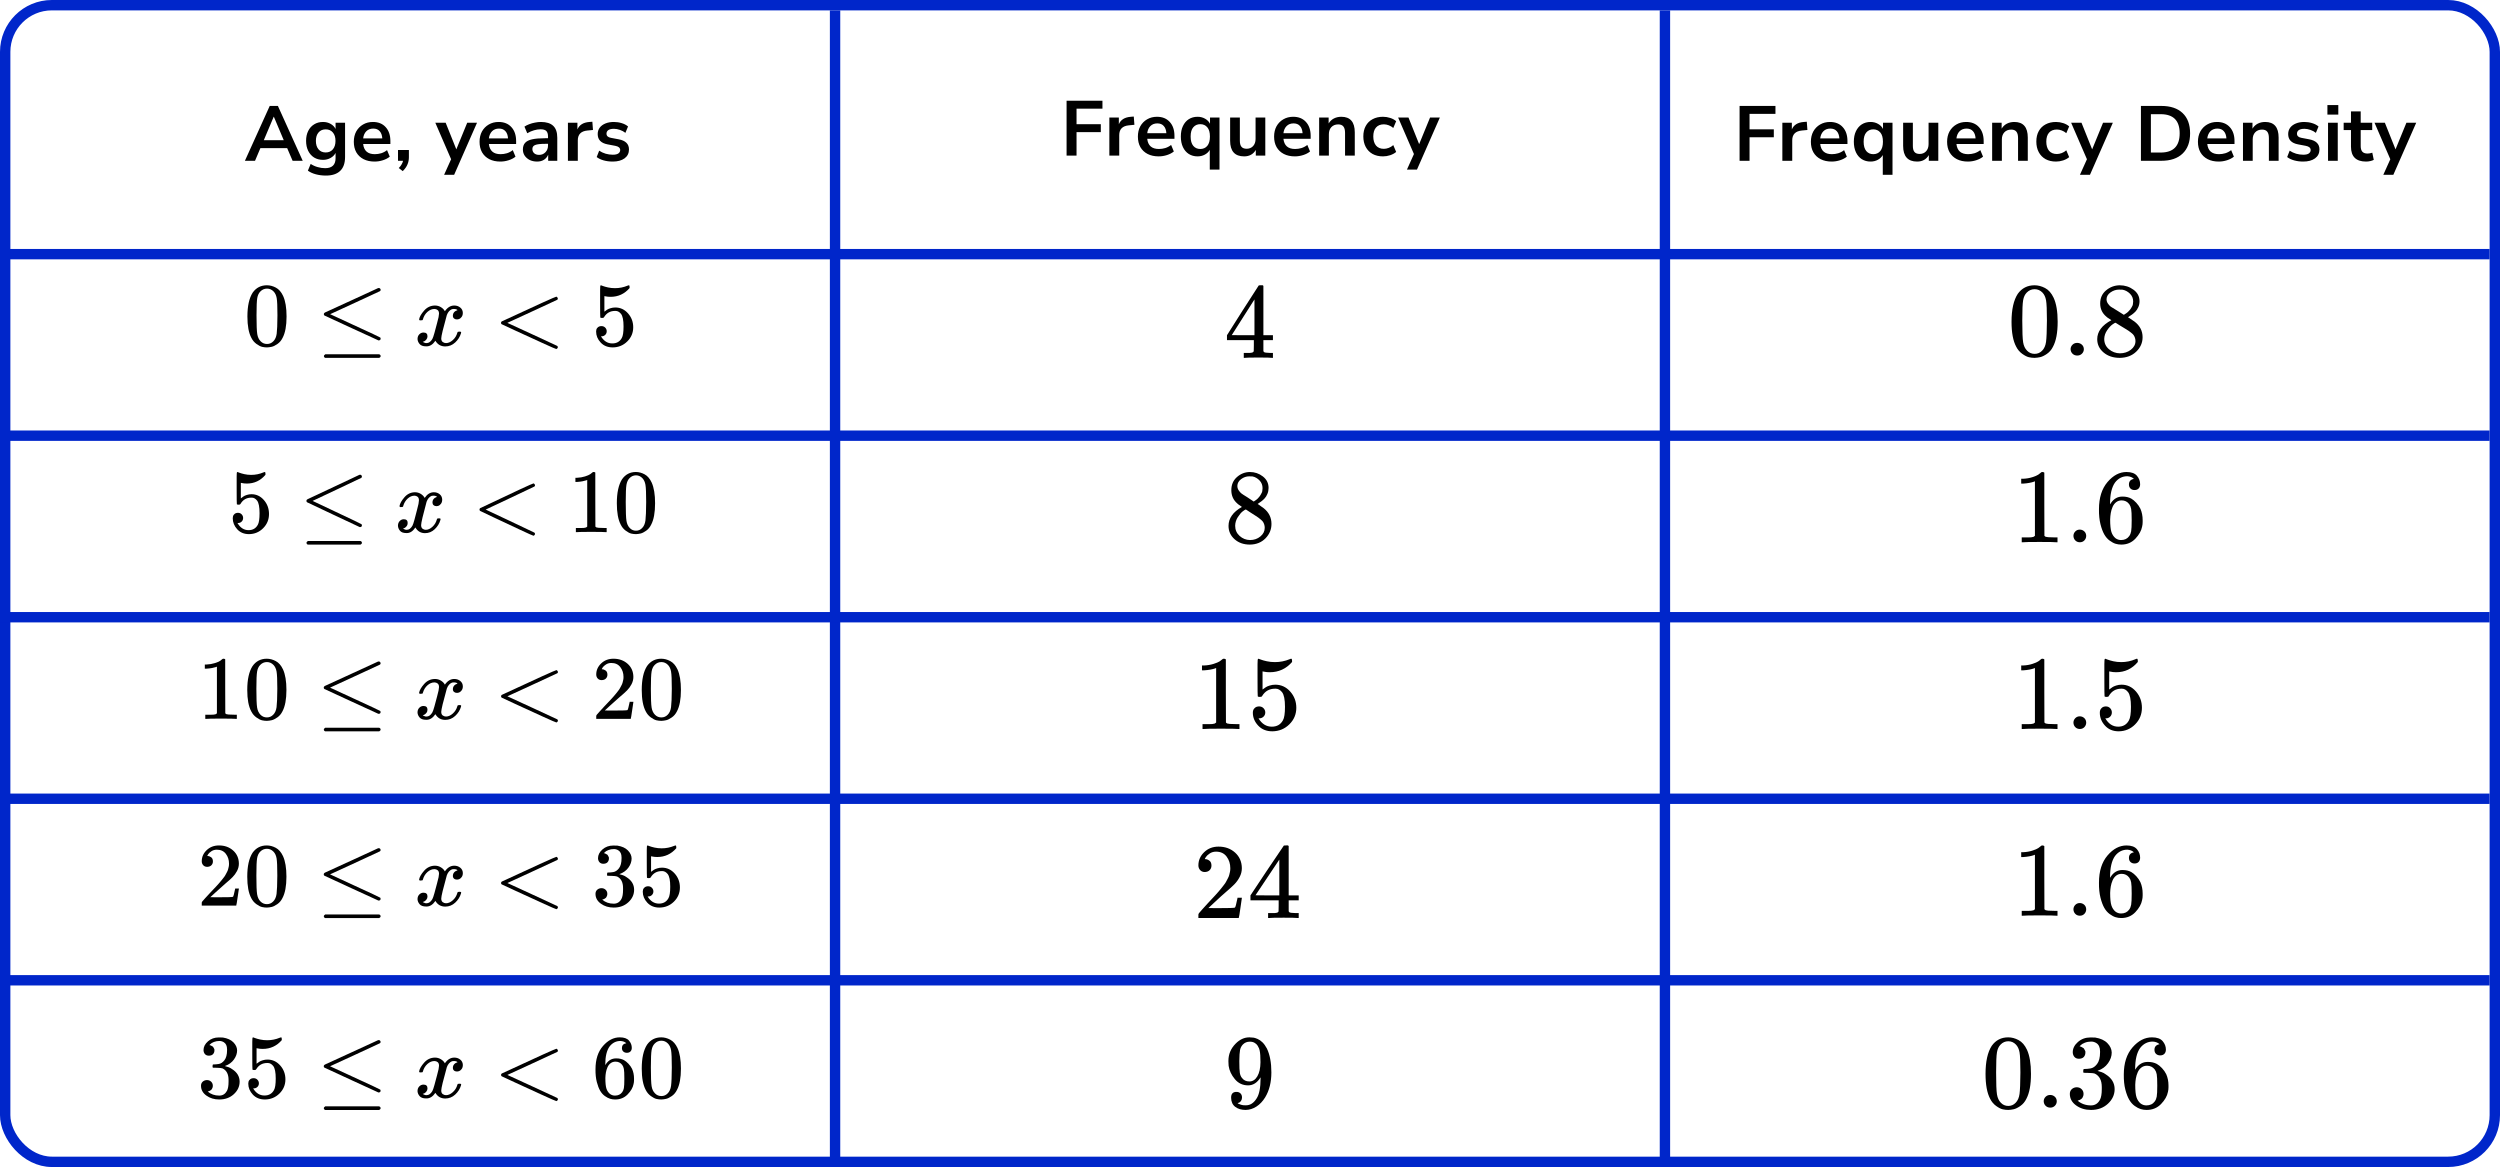 <?xml version="1.0" encoding="UTF-8"?> <svg xmlns="http://www.w3.org/2000/svg" width="482" height="225" viewBox="0 0 482 225" fill="none"><rect x="1" y="1" width="480" height="223" rx="9" stroke="#0026CA" stroke-width="2"></rect><line x1="161" y1="2" x2="161" y2="225" stroke="#0026CA" stroke-width="2"></line><line x1="321" y1="2" x2="321" y2="225" stroke="#0026CA" stroke-width="2"></line><line y1="49" x2="480" y2="49" stroke="#0026CA" stroke-width="2"></line><line y1="84" x2="480" y2="84" stroke="#0026CA" stroke-width="2"></line><line y1="119" x2="480" y2="119" stroke="#0026CA" stroke-width="2"></line><line y1="154" x2="480" y2="154" stroke="#0026CA" stroke-width="2"></line><line y1="189" x2="480" y2="189" stroke="#0026CA" stroke-width="2"></line><path d="M47.219 31L52.004 20.425H53.579L58.364 31H56.414L55.364 28.555H50.204L49.169 31H47.219ZM52.769 22.51L50.864 27.025H54.704L52.799 22.51H52.769ZM62.838 33.85C62.158 33.85 61.518 33.77 60.918 33.61C60.328 33.46 59.808 33.225 59.358 32.905L59.898 31.6C60.318 31.88 60.768 32.085 61.248 32.215C61.728 32.355 62.208 32.425 62.688 32.425C64.028 32.425 64.698 31.78 64.698 30.49V29.485C64.488 29.895 64.163 30.22 63.723 30.46C63.293 30.7 62.813 30.82 62.283 30.82C61.623 30.82 61.048 30.67 60.558 30.37C60.068 30.06 59.688 29.63 59.418 29.08C59.148 28.53 59.013 27.89 59.013 27.16C59.013 26.43 59.148 25.795 59.418 25.255C59.688 24.705 60.068 24.28 60.558 23.98C61.048 23.67 61.623 23.515 62.283 23.515C62.833 23.515 63.323 23.64 63.753 23.89C64.183 24.13 64.498 24.455 64.698 24.865V23.665H66.528V30.265C66.528 31.455 66.213 32.35 65.583 32.95C64.953 33.55 64.038 33.85 62.838 33.85ZM62.793 29.395C63.373 29.395 63.833 29.195 64.173 28.795C64.513 28.395 64.683 27.85 64.683 27.16C64.683 26.47 64.513 25.93 64.173 25.54C63.833 25.14 63.373 24.94 62.793 24.94C62.213 24.94 61.753 25.14 61.413 25.54C61.073 25.93 60.903 26.47 60.903 27.16C60.903 27.85 61.073 28.395 61.413 28.795C61.753 29.195 62.213 29.395 62.793 29.395ZM72.236 31.15C71.406 31.15 70.691 30.995 70.091 30.685C69.49 30.375 69.025 29.935 68.695 29.365C68.376 28.795 68.216 28.12 68.216 27.34C68.216 26.58 68.371 25.915 68.68 25.345C69.001 24.775 69.436 24.33 69.986 24.01C70.546 23.68 71.18 23.515 71.891 23.515C72.93 23.515 73.751 23.845 74.35 24.505C74.96 25.165 75.266 26.065 75.266 27.205V27.76H70.016C70.156 29.07 70.906 29.725 72.266 29.725C72.675 29.725 73.085 29.665 73.496 29.545C73.906 29.415 74.281 29.215 74.621 28.945L75.145 30.205C74.796 30.495 74.356 30.725 73.826 30.895C73.296 31.065 72.766 31.15 72.236 31.15ZM71.966 24.79C71.415 24.79 70.971 24.96 70.63 25.3C70.29 25.64 70.085 26.1 70.016 26.68H73.706C73.665 26.07 73.496 25.605 73.195 25.285C72.906 24.955 72.496 24.79 71.966 24.79ZM77.65 32.995L76.885 32.395C77.135 32.145 77.32 31.905 77.44 31.675C77.57 31.455 77.66 31.23 77.71 31H76.735V28.915H78.835V30.295C78.835 30.805 78.745 31.27 78.565 31.69C78.395 32.12 78.09 32.555 77.65 32.995ZM85.624 33.7L86.974 30.7L83.929 23.665H85.924L87.979 28.795L90.079 23.665H91.969L87.559 33.7H85.624ZM96.478 31.15C95.648 31.15 94.933 30.995 94.333 30.685C93.733 30.375 93.268 29.935 92.938 29.365C92.618 28.795 92.458 28.12 92.458 27.34C92.458 26.58 92.613 25.915 92.923 25.345C93.243 24.775 93.678 24.33 94.228 24.01C94.788 23.68 95.423 23.515 96.133 23.515C97.173 23.515 97.993 23.845 98.593 24.505C99.203 25.165 99.508 26.065 99.508 27.205V27.76H94.258C94.398 29.07 95.148 29.725 96.508 29.725C96.918 29.725 97.328 29.665 97.738 29.545C98.148 29.415 98.523 29.215 98.863 28.945L99.388 30.205C99.038 30.495 98.598 30.725 98.068 30.895C97.538 31.065 97.008 31.15 96.478 31.15ZM96.208 24.79C95.658 24.79 95.213 24.96 94.873 25.3C94.533 25.64 94.328 26.1 94.258 26.68H97.948C97.908 26.07 97.738 25.605 97.438 25.285C97.148 24.955 96.738 24.79 96.208 24.79ZM103.558 31.15C103.028 31.15 102.553 31.05 102.133 30.85C101.723 30.64 101.398 30.36 101.158 30.01C100.928 29.66 100.813 29.265 100.813 28.825C100.813 28.285 100.953 27.86 101.233 27.55C101.513 27.23 101.968 27 102.598 26.86C103.228 26.72 104.073 26.65 105.133 26.65H105.658V26.335C105.658 25.835 105.548 25.475 105.328 25.255C105.108 25.035 104.738 24.925 104.218 24.925C103.808 24.925 103.388 24.99 102.958 25.12C102.528 25.24 102.093 25.43 101.653 25.69L101.113 24.415C101.373 24.235 101.678 24.08 102.028 23.95C102.388 23.81 102.763 23.705 103.153 23.635C103.553 23.555 103.928 23.515 104.278 23.515C105.348 23.515 106.143 23.765 106.663 24.265C107.183 24.755 107.443 25.52 107.443 26.56V31H105.688V29.83C105.518 30.24 105.248 30.565 104.878 30.805C104.508 31.035 104.068 31.15 103.558 31.15ZM103.948 29.86C104.438 29.86 104.843 29.69 105.163 29.35C105.493 29.01 105.658 28.58 105.658 28.06V27.73H105.148C104.208 27.73 103.553 27.805 103.183 27.955C102.823 28.095 102.643 28.355 102.643 28.735C102.643 29.065 102.758 29.335 102.988 29.545C103.218 29.755 103.538 29.86 103.948 29.86ZM109.496 31V23.665H111.326V24.955C111.686 24.085 112.456 23.605 113.636 23.515L114.206 23.47L114.326 25.06L113.246 25.165C112.016 25.285 111.401 25.915 111.401 27.055V31H109.496ZM118.132 31.15C117.512 31.15 116.932 31.075 116.392 30.925C115.852 30.775 115.402 30.56 115.042 30.28L115.522 29.05C115.892 29.3 116.307 29.495 116.767 29.635C117.227 29.765 117.687 29.83 118.147 29.83C118.627 29.83 118.982 29.75 119.212 29.59C119.452 29.42 119.572 29.2 119.572 28.93C119.572 28.51 119.262 28.24 118.642 28.12L117.142 27.835C115.872 27.595 115.237 26.935 115.237 25.855C115.237 25.375 115.367 24.96 115.627 24.61C115.897 24.26 116.267 23.99 116.737 23.8C117.207 23.61 117.747 23.515 118.357 23.515C118.877 23.515 119.377 23.59 119.857 23.74C120.337 23.88 120.747 24.095 121.087 24.385L120.577 25.615C120.287 25.375 119.937 25.185 119.527 25.045C119.127 24.905 118.742 24.835 118.372 24.835C117.882 24.835 117.517 24.92 117.277 25.09C117.047 25.26 116.932 25.485 116.932 25.765C116.932 26.205 117.217 26.475 117.787 26.575L119.287 26.86C119.937 26.98 120.427 27.2 120.757 27.52C121.097 27.84 121.267 28.27 121.267 28.81C121.267 29.54 120.982 30.115 120.412 30.535C119.842 30.945 119.082 31.15 118.132 31.15Z" fill="black"></path><g clip-path="url(#clip0_2277:70603)"><path d="M48.722 56.411C49.391 55.471 50.306 55 51.465 55C52.039 55 52.612 55.151 53.186 55.453C53.76 55.755 54.226 56.289 54.584 57.055C55.027 58.019 55.248 59.342 55.248 61.025C55.248 62.825 54.991 64.2 54.477 65.152C54.238 65.64 53.909 66.029 53.491 66.319C53.073 66.609 52.708 66.789 52.397 66.859C52.087 66.928 51.782 66.969 51.483 66.981C51.172 66.981 50.861 66.946 50.551 66.876C50.24 66.806 49.875 66.621 49.457 66.319C49.039 66.017 48.71 65.628 48.471 65.152C47.957 64.2 47.7 62.825 47.7 61.025C47.7 59.005 48.041 57.467 48.722 56.411ZM52.756 56.202C52.397 55.83 51.973 55.645 51.483 55.645C50.981 55.645 50.551 55.83 50.192 56.202C49.893 56.504 49.696 56.922 49.6 57.456C49.505 57.99 49.457 59.104 49.457 60.799C49.457 62.633 49.505 63.84 49.6 64.421C49.696 65.001 49.911 65.46 50.246 65.796C50.581 66.145 50.993 66.319 51.483 66.319C51.961 66.319 52.367 66.145 52.702 65.796C53.049 65.448 53.264 64.961 53.347 64.334C53.431 63.707 53.479 62.529 53.491 60.799C53.491 59.116 53.443 58.007 53.347 57.473C53.252 56.939 53.055 56.515 52.756 56.202Z" fill="black"></path><path d="M73.029 55.525C73.124 55.525 73.208 55.559 73.28 55.629C73.352 55.699 73.388 55.786 73.388 55.89C73.388 55.995 73.346 56.076 73.262 56.134C73.25 56.146 71.636 56.894 68.421 58.38L63.653 60.574L68.099 62.629C71.541 64.208 73.286 65.026 73.334 65.084C73.37 65.154 73.388 65.218 73.388 65.276C73.388 65.485 73.28 65.601 73.065 65.624H72.957L67.794 63.256C64.328 61.666 62.583 60.859 62.559 60.836C62.475 60.778 62.434 60.679 62.434 60.539C62.446 60.412 62.523 60.313 62.667 60.243C62.762 60.197 64.471 59.413 67.794 57.893C71.117 56.372 72.808 55.594 72.868 55.559C72.915 55.536 72.969 55.525 73.029 55.525ZM62.452 68.654C62.452 68.538 62.541 68.422 62.72 68.306H73.101C73.292 68.375 73.388 68.491 73.388 68.654C73.388 68.793 73.298 68.909 73.118 69.002H62.703C62.535 68.921 62.452 68.805 62.452 68.654Z" fill="black"></path><path d="M80.806 61.569C80.889 61.081 81.212 60.518 81.774 59.88C82.336 59.241 83.029 58.916 83.853 58.904C84.272 58.904 84.654 59.009 85.001 59.218C85.347 59.427 85.604 59.688 85.772 60.001C86.274 59.27 86.877 58.904 87.582 58.904C88.025 58.904 88.407 59.032 88.73 59.288C89.052 59.543 89.22 59.885 89.232 60.315C89.232 60.651 89.148 60.924 88.981 61.133C88.814 61.342 88.652 61.47 88.497 61.516C88.341 61.563 88.204 61.586 88.084 61.586C87.857 61.586 87.672 61.522 87.529 61.395C87.385 61.267 87.314 61.099 87.314 60.889C87.314 60.355 87.612 59.99 88.21 59.792C88.079 59.642 87.839 59.566 87.493 59.566C87.337 59.566 87.224 59.578 87.152 59.601C86.698 59.787 86.363 60.17 86.148 60.75C85.431 63.316 85.073 64.813 85.073 65.243C85.073 65.568 85.168 65.8 85.359 65.939C85.551 66.079 85.76 66.148 85.987 66.148C86.429 66.148 86.865 65.957 87.296 65.574C87.726 65.191 88.019 64.72 88.174 64.163C88.21 64.047 88.246 63.983 88.282 63.972C88.317 63.96 88.413 63.948 88.569 63.937H88.64C88.82 63.937 88.909 63.983 88.909 64.076C88.909 64.088 88.897 64.151 88.873 64.268C88.682 64.929 88.311 65.516 87.762 66.026C87.212 66.537 86.573 66.793 85.844 66.793C85.007 66.793 84.373 66.427 83.943 65.695C83.453 66.415 82.891 66.775 82.258 66.775H82.15C81.565 66.775 81.146 66.624 80.895 66.322C80.644 66.02 80.513 65.701 80.501 65.365C80.501 64.993 80.615 64.691 80.842 64.459C81.069 64.227 81.338 64.111 81.648 64.111C82.162 64.111 82.419 64.355 82.419 64.842C82.419 65.074 82.347 65.278 82.204 65.452C82.061 65.626 81.923 65.742 81.792 65.8C81.66 65.858 81.583 65.887 81.559 65.887L81.505 65.904C81.505 65.916 81.541 65.939 81.612 65.974C81.684 66.009 81.78 66.049 81.899 66.096C82.019 66.142 82.132 66.16 82.24 66.148C82.67 66.148 83.041 65.887 83.352 65.365C83.459 65.179 83.597 64.784 83.764 64.18C83.931 63.577 84.099 62.95 84.266 62.3C84.433 61.65 84.529 61.267 84.553 61.151C84.612 60.837 84.642 60.611 84.642 60.472C84.642 60.147 84.553 59.914 84.373 59.775C84.194 59.636 83.991 59.566 83.764 59.566C83.286 59.566 82.838 59.752 82.419 60.123C82.001 60.495 81.708 60.971 81.541 61.551C81.517 61.656 81.487 61.714 81.451 61.725C81.415 61.737 81.32 61.748 81.164 61.76H80.913C80.842 61.691 80.806 61.627 80.806 61.569Z" fill="black"></path><path d="M107.549 66.791C107.549 66.791 107.549 66.837 107.549 66.93C107.549 67.023 107.513 67.104 107.441 67.174C107.369 67.244 107.31 67.284 107.262 67.296C107.178 67.296 106.258 66.895 104.501 66.094C102.744 65.293 101.011 64.498 99.302 63.709L96.72 62.507C96.637 62.449 96.595 62.362 96.595 62.246C96.595 62.118 96.642 62.026 96.738 61.968C103.587 58.787 107.094 57.196 107.262 57.196C107.298 57.196 107.351 57.231 107.423 57.301C107.495 57.37 107.537 57.458 107.549 57.562C107.561 57.666 107.519 57.748 107.423 57.806C107.411 57.818 105.798 58.566 102.583 60.052L97.814 62.246L102.583 64.44C105.798 65.926 107.411 66.675 107.423 66.686C107.507 66.756 107.549 66.837 107.549 66.93V66.791Z" fill="black"></path><path d="M116.974 63.864C116.974 64.142 116.879 64.374 116.688 64.56C116.496 64.746 116.263 64.839 115.988 64.839H115.863C116.413 65.756 117.142 66.214 118.05 66.214C118.887 66.214 119.496 65.866 119.879 65.169C120.106 64.786 120.219 64.043 120.219 62.941C120.219 61.745 120.058 60.938 119.735 60.52C119.425 60.137 119.078 59.946 118.695 59.946H118.588C117.656 59.946 116.951 60.34 116.472 61.13C116.425 61.211 116.383 61.257 116.347 61.269C116.311 61.281 116.221 61.292 116.078 61.304C115.875 61.304 115.761 61.269 115.737 61.199C115.714 61.153 115.702 60.137 115.702 58.152V55.906C115.702 55.325 115.731 55.035 115.791 55.035C115.815 55.012 115.839 55 115.863 55C115.875 55 116 55.047 116.239 55.14C116.478 55.233 116.807 55.325 117.225 55.418C117.644 55.511 118.092 55.558 118.57 55.558C119.419 55.558 120.231 55.395 121.008 55.07C121.104 55.024 121.181 55 121.241 55C121.337 55 121.385 55.105 121.385 55.314V55.54C120.405 56.666 119.18 57.229 117.709 57.229C117.339 57.229 117.004 57.194 116.706 57.125L116.526 57.09V60.085C116.753 59.922 116.933 59.795 117.064 59.702C117.196 59.609 117.411 59.516 117.709 59.423C118.008 59.33 118.313 59.284 118.624 59.284C119.592 59.284 120.411 59.661 121.08 60.416C121.749 61.17 122.084 62.064 122.084 63.097C122.084 64.165 121.701 65.077 120.936 65.831C120.172 66.586 119.239 66.969 118.14 66.981C117.172 66.981 116.395 66.667 115.809 66.04C115.223 65.413 114.931 64.705 114.931 63.916C114.931 63.637 114.996 63.417 115.128 63.254C115.259 63.092 115.397 62.987 115.54 62.941C115.684 62.894 115.821 62.871 115.953 62.871C116.251 62.871 116.496 62.97 116.688 63.167C116.879 63.364 116.974 63.597 116.974 63.864Z" fill="black"></path></g><g clip-path="url(#clip1_2277:70603)"><path d="M46.873 99.864C46.873 100.142 46.779 100.374 46.592 100.56C46.406 100.746 46.178 100.839 45.909 100.839H45.787C46.324 101.756 47.036 102.214 47.923 102.214C48.741 102.214 49.336 101.866 49.71 101.17C49.932 100.786 50.042 100.043 50.042 98.941C50.042 97.745 49.885 96.938 49.57 96.52C49.266 96.137 48.928 95.946 48.554 95.946H48.449C47.538 95.946 46.849 96.34 46.382 97.13C46.336 97.211 46.295 97.257 46.26 97.269C46.224 97.281 46.137 97.292 45.997 97.304C45.798 97.304 45.687 97.269 45.664 97.199C45.641 97.153 45.629 96.137 45.629 94.152V91.906C45.629 91.325 45.658 91.035 45.717 91.035C45.74 91.012 45.763 91 45.787 91C45.798 91 45.921 91.047 46.154 91.14C46.388 91.233 46.709 91.325 47.118 91.418C47.526 91.511 47.964 91.558 48.431 91.558C49.26 91.558 50.054 91.395 50.813 91.07C50.907 91.024 50.982 91 51.041 91C51.134 91 51.181 91.105 51.181 91.314V91.54C50.224 92.666 49.027 93.229 47.591 93.229C47.229 93.229 46.902 93.194 46.61 93.125L46.435 93.09V96.085C46.657 95.922 46.832 95.795 46.96 95.702C47.089 95.609 47.299 95.516 47.591 95.423C47.883 95.33 48.18 95.284 48.484 95.284C49.429 95.284 50.229 95.661 50.883 96.416C51.537 97.17 51.864 98.064 51.864 99.097C51.864 100.165 51.49 101.077 50.743 101.831C49.996 102.586 49.085 102.969 48.011 102.98C47.065 102.98 46.306 102.667 45.734 102.04C45.162 101.413 44.876 100.705 44.876 99.916C44.876 99.637 44.94 99.417 45.069 99.254C45.197 99.092 45.331 98.987 45.471 98.941C45.612 98.894 45.746 98.871 45.874 98.871C46.166 98.871 46.406 98.97 46.592 99.167C46.779 99.364 46.873 99.597 46.873 99.864Z" fill="black"></path><path d="M69.427 91.525C69.52 91.525 69.602 91.559 69.672 91.629C69.742 91.699 69.777 91.786 69.777 91.89C69.777 91.995 69.736 92.076 69.654 92.134C69.643 92.146 68.067 92.894 64.926 94.38L60.267 96.574L64.611 98.629C67.973 100.208 69.678 101.026 69.725 101.084C69.76 101.154 69.777 101.218 69.777 101.276C69.777 101.485 69.672 101.601 69.462 101.624H69.357L64.313 99.256C60.927 97.665 59.222 96.859 59.199 96.835C59.117 96.778 59.076 96.679 59.076 96.54C59.088 96.412 59.164 96.313 59.304 96.243C59.397 96.197 61.067 95.413 64.313 93.893C67.559 92.372 69.211 91.594 69.269 91.559C69.316 91.536 69.368 91.525 69.427 91.525ZM59.094 104.654C59.094 104.538 59.181 104.422 59.356 104.306H69.497C69.684 104.375 69.777 104.491 69.777 104.654C69.777 104.793 69.689 104.909 69.514 105.002H59.339C59.175 104.921 59.094 104.805 59.094 104.654Z" fill="black"></path><path d="M77.024 97.569C77.106 97.081 77.421 96.518 77.97 95.88C78.519 95.241 79.196 94.916 80.002 94.905C80.41 94.905 80.784 95.009 81.123 95.218C81.461 95.427 81.712 95.688 81.876 96.002C82.366 95.27 82.956 94.905 83.644 94.905C84.076 94.905 84.45 95.032 84.765 95.288C85.081 95.543 85.244 95.886 85.256 96.315C85.256 96.652 85.174 96.925 85.011 97.133C84.847 97.343 84.689 97.47 84.538 97.517C84.386 97.563 84.252 97.586 84.135 97.586C83.913 97.586 83.732 97.522 83.592 97.395C83.452 97.267 83.382 97.099 83.382 96.89C83.382 96.356 83.674 95.99 84.257 95.793C84.129 95.642 83.895 95.566 83.557 95.566C83.405 95.566 83.294 95.578 83.224 95.601C82.781 95.787 82.454 96.17 82.243 96.75C81.543 99.316 81.193 100.813 81.193 101.243C81.193 101.568 81.286 101.8 81.473 101.939C81.66 102.079 81.864 102.148 82.086 102.148C82.518 102.148 82.944 101.957 83.364 101.574C83.785 101.191 84.071 100.721 84.222 100.163C84.257 100.047 84.293 99.983 84.328 99.972C84.363 99.96 84.456 99.949 84.608 99.937H84.678C84.853 99.937 84.941 99.983 84.941 100.076C84.941 100.088 84.929 100.152 84.906 100.268C84.719 100.93 84.357 101.516 83.82 102.027C83.282 102.537 82.658 102.793 81.946 102.793C81.128 102.793 80.51 102.427 80.089 101.696C79.611 102.415 79.062 102.775 78.443 102.775H78.338C77.766 102.775 77.357 102.624 77.112 102.323C76.867 102.021 76.738 101.702 76.727 101.365C76.727 100.993 76.838 100.692 77.059 100.459C77.281 100.227 77.544 100.111 77.847 100.111C78.35 100.111 78.6 100.355 78.6 100.842C78.6 101.075 78.531 101.278 78.39 101.452C78.25 101.626 78.116 101.742 77.988 101.8C77.859 101.858 77.783 101.887 77.76 101.887L77.707 101.905C77.707 101.916 77.742 101.939 77.812 101.974C77.882 102.009 77.976 102.05 78.093 102.096C78.209 102.143 78.32 102.16 78.425 102.148C78.846 102.148 79.208 101.887 79.511 101.365C79.616 101.179 79.751 100.784 79.914 100.181C80.078 99.577 80.241 98.95 80.404 98.3C80.568 97.65 80.661 97.267 80.685 97.151C80.743 96.838 80.772 96.611 80.772 96.472C80.772 96.147 80.685 95.915 80.51 95.775C80.334 95.636 80.136 95.566 79.914 95.566C79.447 95.566 79.009 95.752 78.6 96.124C78.192 96.495 77.906 96.971 77.742 97.551C77.719 97.656 77.69 97.714 77.655 97.726C77.62 97.737 77.526 97.749 77.375 97.76H77.129C77.059 97.691 77.024 97.627 77.024 97.569Z" fill="black"></path><path d="M103.149 102.791C103.149 102.791 103.149 102.837 103.149 102.93C103.149 103.023 103.114 103.104 103.044 103.174C102.974 103.243 102.916 103.284 102.869 103.296C102.787 103.296 101.888 102.895 100.172 102.094C98.456 101.293 96.763 100.498 95.093 99.709L92.571 98.507C92.489 98.449 92.448 98.362 92.448 98.246C92.448 98.118 92.495 98.025 92.588 97.967C99.279 94.787 102.705 93.196 102.869 93.196C102.904 93.196 102.956 93.231 103.027 93.301C103.097 93.37 103.137 93.457 103.149 93.562C103.161 93.666 103.12 93.748 103.027 93.806C103.015 93.817 101.439 94.566 98.298 96.052L93.639 98.246L98.298 100.44C101.439 101.926 103.015 102.675 103.027 102.686C103.108 102.756 103.149 102.837 103.149 102.93V102.791Z" fill="black"></path><path d="M113.216 92.532L112.989 92.619C112.825 92.677 112.592 92.735 112.288 92.793C111.984 92.852 111.646 92.892 111.272 92.915H110.939V92.114H111.272C111.821 92.091 112.329 92.004 112.796 91.853C113.263 91.702 113.59 91.563 113.777 91.435C113.963 91.308 114.127 91.18 114.267 91.052C114.29 91.017 114.36 91 114.477 91C114.582 91 114.682 91.035 114.775 91.104V96.311L114.792 101.535C114.874 101.616 114.944 101.668 115.003 101.691C115.061 101.715 115.201 101.738 115.423 101.761C115.645 101.784 116.007 101.796 116.509 101.796H116.964V102.597H116.772C116.526 102.562 115.598 102.545 113.987 102.545C112.399 102.545 111.482 102.562 111.237 102.597H111.027V101.796H111.482C111.739 101.796 111.961 101.796 112.148 101.796C112.335 101.796 112.481 101.79 112.586 101.779C112.691 101.767 112.784 101.749 112.866 101.726C112.948 101.703 112.994 101.691 113.006 101.691C113.018 101.691 113.053 101.662 113.111 101.604C113.17 101.546 113.205 101.523 113.216 101.535V92.532Z" fill="black"></path><path d="M119.924 92.411C120.578 91.471 121.471 91 122.604 91C123.164 91 123.725 91.151 124.285 91.453C124.845 91.755 125.301 92.289 125.651 93.055C126.083 94.019 126.299 95.342 126.299 97.025C126.299 98.825 126.048 100.2 125.546 101.152C125.312 101.64 124.991 102.029 124.583 102.319C124.174 102.609 123.818 102.789 123.514 102.859C123.211 102.928 122.913 102.969 122.621 102.98C122.318 102.98 122.014 102.946 121.71 102.876C121.407 102.806 121.051 102.621 120.642 102.319C120.233 102.017 119.912 101.628 119.679 101.152C119.177 100.2 118.926 98.825 118.926 97.025C118.926 95.005 119.259 93.467 119.924 92.411ZM123.865 92.202C123.514 91.83 123.1 91.645 122.621 91.645C122.131 91.645 121.71 91.83 121.36 92.202C121.068 92.504 120.876 92.922 120.782 93.456C120.689 93.99 120.642 95.104 120.642 96.799C120.642 98.633 120.689 99.84 120.782 100.421C120.876 101.001 121.086 101.46 121.413 101.796C121.74 102.145 122.142 102.319 122.621 102.319C123.088 102.319 123.485 102.145 123.812 101.796C124.151 101.448 124.361 100.961 124.443 100.334C124.524 99.707 124.571 98.529 124.583 96.799C124.583 95.116 124.536 94.007 124.443 93.473C124.349 92.939 124.157 92.515 123.865 92.202Z" fill="black"></path></g><g clip-path="url(#clip2_2277:70603)"><path d="M41.822 128.534L41.589 128.621C41.421 128.679 41.182 128.737 40.871 128.795C40.56 128.853 40.213 128.893 39.83 128.917H39.489V128.116H39.83C40.392 128.092 40.913 128.005 41.391 127.854C41.87 127.704 42.205 127.564 42.396 127.437C42.587 127.309 42.755 127.181 42.898 127.054C42.922 127.019 42.994 127.001 43.114 127.001C43.221 127.001 43.323 127.036 43.419 127.106V132.312L43.437 137.536C43.52 137.617 43.592 137.669 43.652 137.693C43.712 137.716 43.855 137.739 44.082 137.762C44.31 137.786 44.681 137.797 45.195 137.797H45.661V138.598H45.464C45.213 138.563 44.262 138.546 42.611 138.546C40.984 138.546 40.045 138.563 39.794 138.598H39.579V137.797H40.045C40.309 137.797 40.536 137.797 40.727 137.797C40.919 137.797 41.068 137.791 41.176 137.78C41.283 137.768 41.379 137.751 41.463 137.728C41.547 137.704 41.594 137.693 41.606 137.693C41.618 137.693 41.654 137.664 41.714 137.606C41.774 137.548 41.81 137.524 41.822 137.536V128.534Z" fill="black"></path><path d="M48.694 128.412C49.363 127.471 50.279 127.001 51.439 127.001C52.013 127.001 52.587 127.152 53.161 127.454C53.735 127.756 54.202 128.29 54.561 129.056C55.003 130.019 55.224 131.343 55.224 133.026C55.224 134.825 54.967 136.201 54.453 137.153C54.214 137.64 53.885 138.029 53.466 138.32C53.047 138.61 52.683 138.79 52.372 138.859C52.061 138.929 51.756 138.97 51.457 138.981C51.146 138.981 50.835 138.946 50.524 138.877C50.213 138.807 49.848 138.621 49.429 138.32C49.011 138.018 48.682 137.629 48.442 137.153C47.928 136.201 47.671 134.825 47.671 133.026C47.671 131.006 48.012 129.468 48.694 128.412ZM52.73 128.203C52.372 127.831 51.947 127.646 51.457 127.646C50.954 127.646 50.524 127.831 50.165 128.203C49.866 128.505 49.668 128.922 49.573 129.456C49.477 129.99 49.429 131.105 49.429 132.8C49.429 134.634 49.477 135.841 49.573 136.422C49.668 137.002 49.884 137.46 50.219 137.797C50.554 138.145 50.966 138.32 51.457 138.32C51.935 138.32 52.342 138.145 52.677 137.797C53.024 137.449 53.239 136.961 53.323 136.334C53.406 135.708 53.454 134.529 53.466 132.8C53.466 131.116 53.418 130.008 53.323 129.474C53.227 128.94 53.03 128.516 52.73 128.203Z" fill="black"></path><path d="M73.02 127.525C73.115 127.525 73.199 127.56 73.271 127.63C73.343 127.699 73.379 127.786 73.379 127.891C73.379 127.995 73.337 128.077 73.253 128.135C73.241 128.146 71.626 128.895 68.409 130.381L63.636 132.575L68.086 134.63C71.531 136.208 73.277 137.027 73.325 137.085C73.361 137.154 73.379 137.218 73.379 137.276C73.379 137.485 73.271 137.601 73.056 137.625H72.948L67.781 135.256C64.312 133.666 62.566 132.859 62.542 132.836C62.458 132.778 62.416 132.679 62.416 132.54C62.428 132.412 62.506 132.314 62.649 132.244C62.745 132.198 64.455 131.414 67.781 129.893C71.106 128.373 72.799 127.595 72.858 127.56C72.906 127.537 72.96 127.525 73.02 127.525ZM62.434 140.654C62.434 140.538 62.524 140.422 62.703 140.306H73.091C73.283 140.376 73.379 140.492 73.379 140.654C73.379 140.794 73.289 140.91 73.109 141.003H62.685C62.518 140.921 62.434 140.805 62.434 140.654Z" fill="black"></path><path d="M80.802 133.569C80.886 133.082 81.209 132.519 81.771 131.88C82.333 131.242 83.027 130.917 83.852 130.905C84.271 130.905 84.654 131.01 85.001 131.219C85.347 131.428 85.605 131.689 85.772 132.002C86.274 131.271 86.878 130.905 87.584 130.905C88.027 130.905 88.409 131.033 88.733 131.288C89.055 131.544 89.223 131.886 89.235 132.316C89.235 132.652 89.151 132.925 88.984 133.134C88.816 133.343 88.655 133.471 88.499 133.517C88.344 133.564 88.206 133.587 88.087 133.587C87.859 133.587 87.674 133.523 87.53 133.395C87.387 133.268 87.315 133.099 87.315 132.89C87.315 132.356 87.614 131.991 88.212 131.793C88.081 131.642 87.841 131.567 87.495 131.567C87.339 131.567 87.225 131.579 87.154 131.602C86.699 131.787 86.364 132.171 86.149 132.751C85.431 135.316 85.072 136.814 85.072 137.243C85.072 137.569 85.168 137.801 85.359 137.94C85.551 138.079 85.76 138.149 85.987 138.149C86.43 138.149 86.867 137.957 87.297 137.574C87.728 137.191 88.021 136.721 88.176 136.164C88.212 136.048 88.248 135.984 88.284 135.972C88.32 135.961 88.415 135.949 88.571 135.938H88.643C88.822 135.938 88.912 135.984 88.912 136.077C88.912 136.088 88.9 136.152 88.876 136.268C88.685 136.93 88.314 137.516 87.764 138.027C87.213 138.538 86.573 138.793 85.844 138.793C85.007 138.793 84.373 138.428 83.942 137.696C83.451 138.416 82.889 138.776 82.255 138.776H82.148C81.562 138.776 81.143 138.625 80.892 138.323C80.641 138.021 80.509 137.702 80.497 137.365C80.497 136.994 80.611 136.692 80.838 136.46C81.065 136.228 81.334 136.112 81.645 136.112C82.16 136.112 82.417 136.355 82.417 136.843C82.417 137.075 82.345 137.278 82.202 137.452C82.058 137.627 81.921 137.743 81.789 137.801C81.657 137.859 81.58 137.888 81.556 137.888L81.502 137.905C81.502 137.917 81.538 137.94 81.609 137.975C81.681 138.01 81.777 138.05 81.897 138.097C82.016 138.143 82.13 138.161 82.237 138.149C82.668 138.149 83.039 137.888 83.35 137.365C83.457 137.18 83.595 136.785 83.763 136.181C83.93 135.578 84.097 134.951 84.265 134.301C84.432 133.651 84.528 133.268 84.552 133.151C84.612 132.838 84.642 132.612 84.642 132.472C84.642 132.147 84.552 131.915 84.373 131.776C84.193 131.637 83.99 131.567 83.763 131.567C83.284 131.567 82.835 131.753 82.417 132.124C81.998 132.496 81.705 132.972 81.538 133.552C81.514 133.656 81.484 133.714 81.448 133.726C81.412 133.738 81.316 133.749 81.161 133.761H80.91C80.838 133.691 80.802 133.627 80.802 133.569Z" fill="black"></path><path d="M107.567 138.791C107.567 138.791 107.567 138.838 107.567 138.931C107.567 139.024 107.531 139.105 107.459 139.174C107.388 139.244 107.328 139.285 107.28 139.296C107.196 139.296 106.275 138.896 104.517 138.095C102.759 137.294 101.024 136.499 99.314 135.709L96.73 134.508C96.646 134.45 96.605 134.363 96.605 134.247C96.605 134.119 96.652 134.026 96.748 133.968C103.602 130.787 107.113 129.197 107.28 129.197C107.316 129.197 107.37 129.232 107.441 129.301C107.513 129.371 107.555 129.458 107.567 129.563C107.579 129.667 107.537 129.748 107.441 129.806C107.43 129.818 105.815 130.567 102.597 132.053L97.825 134.247L102.597 136.441C105.815 137.927 107.43 138.675 107.441 138.687C107.525 138.757 107.567 138.838 107.567 138.931V138.791Z" fill="black"></path><path d="M116.014 131.128C115.691 131.128 115.434 131.024 115.242 130.815C115.051 130.606 114.955 130.35 114.955 130.048C114.955 129.224 115.272 128.51 115.906 127.907C116.54 127.303 117.329 127.001 118.274 127.001C119.363 127.001 120.272 127.326 121.002 127.976C121.731 128.626 122.102 129.468 122.114 130.501C122.114 131 121.994 131.476 121.755 131.929C121.516 132.382 121.229 132.776 120.894 133.113C120.559 133.45 120.081 133.879 119.459 134.402C119.028 134.762 118.43 135.296 117.664 136.004L116.606 136.979L117.969 136.996C119.847 136.996 120.846 136.967 120.966 136.909C121.049 136.886 121.193 136.369 121.396 135.359V135.307H122.114V135.359C122.102 135.394 122.024 135.922 121.881 136.944C121.737 137.965 121.647 138.499 121.612 138.546V138.598H114.955V138.267V138.058C114.955 137.977 114.991 137.89 115.063 137.797C115.134 137.704 115.314 137.501 115.601 137.188C115.948 136.816 116.247 136.491 116.498 136.213C116.606 136.097 116.809 135.882 117.108 135.568C117.407 135.255 117.61 135.04 117.718 134.924C117.826 134.808 117.999 134.616 118.238 134.349C118.478 134.082 118.645 133.885 118.741 133.757C118.837 133.63 118.974 133.456 119.154 133.235C119.333 133.014 119.459 132.829 119.53 132.678C119.602 132.527 119.692 132.359 119.799 132.173C119.907 131.987 119.985 131.801 120.033 131.616C120.081 131.43 120.122 131.256 120.158 131.093C120.194 130.931 120.212 130.739 120.212 130.519C120.212 129.787 120.009 129.155 119.602 128.621C119.195 128.087 118.615 127.82 117.862 127.82C117.467 127.82 117.12 127.918 116.821 128.116C116.522 128.313 116.313 128.505 116.193 128.69C116.073 128.876 116.014 128.986 116.014 129.021C116.014 129.033 116.044 129.039 116.103 129.039C116.319 129.039 116.54 129.12 116.767 129.282C116.994 129.445 117.108 129.712 117.108 130.083C117.108 130.374 117.012 130.617 116.821 130.815C116.63 131.012 116.361 131.116 116.014 131.128Z" fill="black"></path><path d="M124.751 128.412C125.421 127.471 126.336 127.001 127.496 127.001C128.07 127.001 128.645 127.152 129.219 127.454C129.793 127.756 130.259 128.29 130.618 129.056C131.061 130.019 131.282 131.343 131.282 133.026C131.282 134.825 131.025 136.201 130.511 137.153C130.271 137.64 129.942 138.029 129.524 138.32C129.105 138.61 128.74 138.79 128.429 138.859C128.118 138.929 127.813 138.97 127.514 138.981C127.203 138.981 126.892 138.946 126.581 138.877C126.27 138.807 125.905 138.621 125.487 138.32C125.068 138.018 124.739 137.629 124.5 137.153C123.986 136.201 123.729 134.825 123.729 133.026C123.729 131.006 124.069 129.468 124.751 128.412ZM128.788 128.203C128.429 127.831 128.005 127.646 127.514 127.646C127.012 127.646 126.581 127.831 126.222 128.203C125.923 128.505 125.726 128.922 125.63 129.456C125.535 129.99 125.487 131.105 125.487 132.8C125.487 134.634 125.535 135.841 125.63 136.422C125.726 137.002 125.941 137.46 126.276 137.797C126.611 138.145 127.024 138.32 127.514 138.32C127.993 138.32 128.399 138.145 128.734 137.797C129.081 137.449 129.297 136.961 129.38 136.334C129.464 135.708 129.512 134.529 129.524 132.8C129.524 131.116 129.476 130.008 129.38 129.474C129.285 128.94 129.087 128.516 128.788 128.203Z" fill="black"></path></g><g clip-path="url(#clip3_2277:70603)"><path d="M39.956 167.128C39.633 167.128 39.376 167.024 39.184 166.815C38.993 166.606 38.898 166.35 38.898 166.048C38.898 165.224 39.214 164.51 39.848 163.907C40.482 163.303 41.272 163.001 42.217 163.001C43.305 163.001 44.214 163.326 44.944 163.976C45.674 164.626 46.044 165.468 46.056 166.501C46.056 167 45.937 167.476 45.697 167.929C45.458 168.382 45.171 168.776 44.836 169.113C44.501 169.45 44.023 169.879 43.401 170.402C42.97 170.762 42.372 171.296 41.607 172.004L40.548 172.979L41.912 172.996C43.79 172.996 44.788 172.967 44.908 172.909C44.992 172.886 45.135 172.369 45.339 171.359V171.307H46.056V171.359C46.044 171.394 45.967 171.922 45.823 172.944C45.679 173.965 45.59 174.499 45.554 174.546V174.598H38.898V174.267V174.058C38.898 173.977 38.933 173.89 39.005 173.797C39.077 173.704 39.256 173.501 39.543 173.188C39.89 172.816 40.189 172.491 40.441 172.213C40.548 172.097 40.752 171.882 41.05 171.568C41.349 171.255 41.553 171.04 41.66 170.924C41.768 170.808 41.942 170.616 42.181 170.349C42.42 170.082 42.587 169.885 42.683 169.757C42.779 169.63 42.916 169.456 43.096 169.235C43.275 169.014 43.401 168.829 43.473 168.678C43.544 168.527 43.634 168.359 43.742 168.173C43.849 167.987 43.927 167.801 43.975 167.616C44.023 167.43 44.065 167.256 44.101 167.093C44.136 166.931 44.154 166.739 44.154 166.519C44.154 165.787 43.951 165.155 43.544 164.621C43.138 164.087 42.558 163.82 41.804 163.82C41.409 163.82 41.062 163.918 40.763 164.116C40.464 164.313 40.255 164.505 40.136 164.69C40.016 164.876 39.956 164.986 39.956 165.021C39.956 165.033 39.986 165.039 40.046 165.039C40.261 165.039 40.482 165.12 40.71 165.282C40.937 165.445 41.05 165.712 41.05 166.083C41.05 166.374 40.955 166.617 40.763 166.815C40.572 167.012 40.303 167.116 39.956 167.128Z" fill="black"></path><path d="M48.694 164.412C49.363 163.471 50.279 163.001 51.439 163.001C52.013 163.001 52.587 163.152 53.161 163.454C53.735 163.756 54.202 164.29 54.561 165.056C55.003 166.019 55.224 167.343 55.224 169.026C55.224 170.825 54.967 172.201 54.453 173.153C54.214 173.64 53.885 174.029 53.466 174.32C53.047 174.61 52.683 174.79 52.372 174.859C52.061 174.929 51.756 174.97 51.457 174.981C51.146 174.981 50.835 174.946 50.524 174.877C50.213 174.807 49.848 174.621 49.429 174.32C49.011 174.018 48.682 173.629 48.442 173.153C47.928 172.201 47.671 170.825 47.671 169.026C47.671 167.006 48.012 165.468 48.694 164.412ZM52.73 164.203C52.372 163.831 51.947 163.646 51.457 163.646C50.954 163.646 50.524 163.831 50.165 164.203C49.866 164.505 49.668 164.922 49.573 165.456C49.477 165.99 49.429 167.105 49.429 168.8C49.429 170.634 49.477 171.841 49.573 172.422C49.668 173.002 49.884 173.46 50.219 173.797C50.554 174.145 50.966 174.32 51.457 174.32C51.935 174.32 52.342 174.145 52.677 173.797C53.024 173.449 53.239 172.961 53.323 172.334C53.406 171.708 53.454 170.529 53.466 168.8C53.466 167.116 53.418 166.008 53.323 165.474C53.227 164.94 53.03 164.516 52.73 164.203Z" fill="black"></path><path d="M73.02 163.525C73.115 163.525 73.199 163.56 73.271 163.63C73.343 163.699 73.379 163.786 73.379 163.891C73.379 163.995 73.337 164.077 73.253 164.135C73.241 164.146 71.626 164.895 68.409 166.381L63.636 168.575L68.086 170.63C71.531 172.208 73.277 173.027 73.325 173.085C73.361 173.154 73.379 173.218 73.379 173.276C73.379 173.485 73.271 173.601 73.056 173.625H72.948L67.781 171.256C64.312 169.666 62.566 168.859 62.542 168.836C62.458 168.778 62.416 168.679 62.416 168.54C62.428 168.412 62.506 168.314 62.649 168.244C62.745 168.198 64.455 167.414 67.781 165.893C71.106 164.373 72.799 163.595 72.858 163.56C72.906 163.537 72.96 163.525 73.02 163.525ZM62.434 176.654C62.434 176.538 62.524 176.422 62.703 176.306H73.091C73.283 176.376 73.379 176.492 73.379 176.654C73.379 176.794 73.289 176.91 73.109 177.003H62.685C62.518 176.921 62.434 176.805 62.434 176.654Z" fill="black"></path><path d="M80.803 169.569C80.887 169.082 81.21 168.519 81.772 167.88C82.334 167.242 83.028 166.917 83.853 166.905C84.272 166.905 84.655 167.01 85.001 167.219C85.348 167.428 85.606 167.689 85.773 168.002C86.275 167.271 86.879 166.905 87.585 166.905C88.028 166.905 88.41 167.033 88.733 167.288C89.056 167.544 89.224 167.886 89.236 168.316C89.236 168.652 89.152 168.925 88.985 169.134C88.817 169.343 88.656 169.471 88.5 169.517C88.345 169.564 88.207 169.587 88.088 169.587C87.86 169.587 87.675 169.523 87.531 169.395C87.388 169.268 87.316 169.099 87.316 168.89C87.316 168.356 87.615 167.991 88.213 167.793C88.082 167.642 87.842 167.567 87.495 167.567C87.34 167.567 87.226 167.579 87.154 167.602C86.7 167.787 86.365 168.171 86.15 168.751C85.432 171.316 85.073 172.814 85.073 173.243C85.073 173.569 85.169 173.801 85.36 173.94C85.552 174.079 85.761 174.149 85.988 174.149C86.431 174.149 86.868 173.957 87.298 173.574C87.729 173.191 88.022 172.721 88.177 172.164C88.213 172.048 88.249 171.984 88.285 171.972C88.321 171.961 88.416 171.949 88.572 171.938H88.644C88.823 171.938 88.913 171.984 88.913 172.077C88.913 172.088 88.901 172.152 88.877 172.268C88.686 172.93 88.315 173.516 87.765 174.027C87.214 174.538 86.574 174.793 85.845 174.793C85.007 174.793 84.374 174.428 83.943 173.696C83.453 174.416 82.89 174.776 82.256 174.776H82.149C81.563 174.776 81.144 174.625 80.893 174.323C80.642 174.021 80.51 173.702 80.498 173.365C80.498 172.994 80.612 172.692 80.839 172.46C81.066 172.228 81.335 172.112 81.646 172.112C82.161 172.112 82.418 172.355 82.418 172.843C82.418 173.075 82.346 173.278 82.203 173.452C82.059 173.627 81.921 173.743 81.79 173.801C81.658 173.859 81.581 173.888 81.557 173.888L81.503 173.905C81.503 173.917 81.539 173.94 81.611 173.975C81.682 174.01 81.778 174.05 81.897 174.097C82.017 174.143 82.131 174.161 82.238 174.149C82.669 174.149 83.04 173.888 83.351 173.365C83.459 173.18 83.596 172.785 83.763 172.181C83.931 171.578 84.098 170.951 84.266 170.301C84.433 169.651 84.529 169.268 84.553 169.151C84.613 168.838 84.643 168.612 84.643 168.472C84.643 168.147 84.553 167.915 84.374 167.776C84.194 167.637 83.991 167.567 83.763 167.567C83.285 167.567 82.837 167.753 82.418 168.124C81.999 168.496 81.706 168.972 81.539 169.552C81.515 169.656 81.485 169.714 81.449 169.726C81.413 169.738 81.317 169.749 81.162 169.761H80.911C80.839 169.691 80.803 169.627 80.803 169.569Z" fill="black"></path><path d="M107.567 174.791C107.567 174.791 107.567 174.838 107.567 174.931C107.567 175.024 107.531 175.105 107.459 175.174C107.388 175.244 107.328 175.285 107.28 175.296C107.196 175.296 106.275 174.896 104.517 174.095C102.759 173.294 101.024 172.499 99.314 171.709L96.73 170.508C96.646 170.45 96.605 170.363 96.605 170.247C96.605 170.119 96.652 170.026 96.748 169.968C103.602 166.787 107.113 165.197 107.28 165.197C107.316 165.197 107.37 165.232 107.441 165.301C107.513 165.371 107.555 165.458 107.567 165.563C107.579 165.667 107.537 165.748 107.441 165.806C107.43 165.818 105.815 166.567 102.597 168.053L97.825 170.247L102.597 172.441C105.815 173.927 107.43 174.675 107.441 174.687C107.525 174.757 107.567 174.838 107.567 174.931V174.791Z" fill="black"></path><path d="M116.338 166.536C116.015 166.536 115.763 166.437 115.584 166.24C115.405 166.043 115.309 165.787 115.297 165.474C115.297 164.835 115.584 164.267 116.158 163.767C116.732 163.268 117.426 163.019 118.239 163.019C118.658 163.019 118.921 163.024 119.029 163.036C119.914 163.175 120.59 163.483 121.056 163.959C121.523 164.435 121.762 164.951 121.774 165.509C121.774 166.112 121.571 166.699 121.164 167.267C120.757 167.836 120.195 168.248 119.477 168.504L119.424 168.538C119.424 168.55 119.477 168.568 119.585 168.591C119.693 168.614 119.866 168.666 120.105 168.747C120.345 168.829 120.572 168.951 120.787 169.113C121.768 169.728 122.258 170.541 122.258 171.551C122.258 172.468 121.888 173.269 121.146 173.954C120.404 174.639 119.465 174.981 118.329 174.981C117.372 174.981 116.547 174.732 115.853 174.232C115.159 173.733 114.812 173.101 114.812 172.334C114.812 172.009 114.92 171.748 115.135 171.551C115.351 171.354 115.62 171.249 115.943 171.237C116.278 171.237 116.553 171.342 116.768 171.551C116.983 171.76 117.091 172.021 117.091 172.334C117.091 172.462 117.073 172.578 117.037 172.683C117.001 172.787 116.96 172.88 116.912 172.961C116.864 173.043 116.798 173.112 116.714 173.17C116.631 173.228 116.559 173.275 116.499 173.31C116.439 173.344 116.379 173.368 116.32 173.379C116.26 173.391 116.212 173.408 116.176 173.431L116.104 173.449C116.714 173.971 117.456 174.232 118.329 174.232C118.987 174.232 119.483 173.925 119.818 173.31C120.022 172.926 120.123 172.34 120.123 171.551V171.203C120.123 170.1 119.741 169.363 118.975 168.991C118.796 168.922 118.431 168.881 117.881 168.869L117.127 168.852L117.073 168.817C117.049 168.782 117.037 168.689 117.037 168.538C117.037 168.33 117.085 168.225 117.181 168.225C117.516 168.225 117.863 168.196 118.221 168.138C118.628 168.08 118.999 167.836 119.334 167.407C119.669 166.977 119.836 166.327 119.836 165.456V165.317C119.836 164.655 119.627 164.197 119.208 163.942C118.945 163.779 118.664 163.698 118.365 163.698C117.982 163.698 117.629 163.762 117.306 163.889C116.983 164.017 116.756 164.15 116.625 164.29C116.493 164.429 116.427 164.499 116.427 164.499H116.481C116.517 164.51 116.565 164.522 116.625 164.534C116.684 164.545 116.744 164.574 116.804 164.621C116.864 164.667 116.936 164.708 117.019 164.743C117.103 164.777 117.163 164.841 117.199 164.934C117.235 165.027 117.283 165.114 117.342 165.195C117.402 165.277 117.42 165.393 117.396 165.544C117.396 165.799 117.312 166.025 117.145 166.223C116.978 166.42 116.708 166.524 116.338 166.536Z" fill="black"></path><path d="M125.972 171.864C125.972 172.143 125.876 172.375 125.685 172.561C125.494 172.747 125.26 172.839 124.985 172.839H124.86C125.41 173.757 126.14 174.215 127.049 174.215C127.886 174.215 128.496 173.867 128.879 173.17C129.106 172.787 129.22 172.044 129.22 170.941C129.22 169.746 129.058 168.939 128.735 168.521C128.424 168.138 128.077 167.946 127.695 167.946H127.587C126.654 167.946 125.948 168.341 125.47 169.131C125.422 169.212 125.38 169.258 125.344 169.27C125.308 169.281 125.219 169.293 125.075 169.305C124.872 169.305 124.758 169.27 124.734 169.2C124.71 169.154 124.698 168.138 124.698 166.153V163.907C124.698 163.326 124.728 163.036 124.788 163.036C124.812 163.013 124.836 163.001 124.86 163.001C124.872 163.001 124.997 163.048 125.237 163.141C125.476 163.233 125.805 163.326 126.223 163.419C126.642 163.512 127.091 163.558 127.569 163.558C128.418 163.558 129.232 163.396 130.009 163.071C130.105 163.024 130.183 163.001 130.242 163.001C130.338 163.001 130.386 163.106 130.386 163.315V163.541C129.405 164.667 128.179 165.23 126.708 165.23C126.337 165.23 126.002 165.195 125.703 165.126L125.524 165.091V168.086C125.751 167.923 125.93 167.796 126.062 167.703C126.193 167.61 126.409 167.517 126.708 167.424C127.007 167.331 127.312 167.285 127.623 167.285C128.592 167.285 129.411 167.662 130.081 168.417C130.751 169.171 131.086 170.065 131.086 171.098C131.086 172.166 130.703 173.077 129.937 173.832C129.172 174.587 128.239 174.97 127.138 174.981C126.17 174.981 125.392 174.668 124.806 174.041C124.22 173.414 123.927 172.706 123.927 171.917C123.927 171.638 123.993 171.417 124.124 171.255C124.256 171.092 124.393 170.988 124.537 170.941C124.68 170.895 124.818 170.872 124.949 170.872C125.248 170.872 125.494 170.97 125.685 171.168C125.876 171.365 125.972 171.597 125.972 171.864Z" fill="black"></path></g><g clip-path="url(#clip4_2277:70603)"><path d="M40.279 203.536C39.956 203.536 39.705 203.437 39.525 203.24C39.346 203.043 39.25 202.787 39.238 202.474C39.238 201.835 39.525 201.267 40.1 200.767C40.674 200.268 41.367 200.019 42.181 200.019C42.599 200.019 42.863 200.024 42.97 200.036C43.855 200.175 44.531 200.483 44.998 200.959C45.464 201.435 45.703 201.951 45.715 202.509C45.715 203.112 45.512 203.699 45.105 204.267C44.699 204.836 44.136 205.248 43.419 205.504L43.365 205.538C43.365 205.55 43.419 205.568 43.526 205.591C43.634 205.614 43.808 205.666 44.047 205.747C44.286 205.829 44.513 205.951 44.729 206.113C45.709 206.728 46.2 207.541 46.2 208.551C46.2 209.468 45.829 210.269 45.087 210.954C44.346 211.639 43.407 211.981 42.27 211.981C41.314 211.981 40.488 211.732 39.794 211.232C39.101 210.733 38.754 210.101 38.754 209.334C38.754 209.009 38.862 208.748 39.077 208.551C39.292 208.354 39.561 208.249 39.884 208.237C40.219 208.237 40.494 208.342 40.71 208.551C40.925 208.76 41.032 209.021 41.032 209.334C41.032 209.462 41.015 209.578 40.979 209.683C40.943 209.787 40.901 209.88 40.853 209.961C40.805 210.043 40.739 210.112 40.656 210.17C40.572 210.228 40.5 210.275 40.441 210.31C40.381 210.344 40.321 210.368 40.261 210.379C40.201 210.391 40.153 210.408 40.117 210.431L40.046 210.449C40.656 210.971 41.397 211.232 42.27 211.232C42.928 211.232 43.425 210.925 43.76 210.31C43.963 209.926 44.065 209.34 44.065 208.551V208.203C44.065 207.1 43.682 206.363 42.916 205.991C42.737 205.922 42.372 205.881 41.822 205.869L41.068 205.852L41.015 205.817C40.991 205.782 40.979 205.689 40.979 205.538C40.979 205.33 41.027 205.225 41.122 205.225C41.457 205.225 41.804 205.196 42.163 205.138C42.57 205.08 42.94 204.836 43.275 204.407C43.61 203.977 43.778 203.327 43.778 202.456V202.317C43.778 201.655 43.568 201.197 43.15 200.942C42.886 200.779 42.605 200.698 42.306 200.698C41.924 200.698 41.571 200.762 41.248 200.889C40.925 201.017 40.698 201.15 40.566 201.29C40.434 201.429 40.369 201.499 40.369 201.499H40.422C40.458 201.51 40.506 201.522 40.566 201.534C40.626 201.545 40.686 201.574 40.745 201.621C40.805 201.667 40.877 201.708 40.961 201.743C41.044 201.777 41.104 201.841 41.14 201.934C41.176 202.027 41.224 202.114 41.284 202.195C41.343 202.277 41.361 202.393 41.338 202.543C41.338 202.799 41.254 203.025 41.086 203.223C40.919 203.42 40.65 203.524 40.279 203.536Z" fill="black"></path><path d="M49.914 208.864C49.914 209.143 49.818 209.375 49.627 209.561C49.435 209.747 49.202 209.839 48.927 209.839H48.801C49.351 210.757 50.081 211.215 50.99 211.215C51.827 211.215 52.437 210.867 52.82 210.17C53.047 209.787 53.161 209.044 53.161 207.941C53.161 206.746 53 205.939 52.677 205.521C52.366 205.138 52.019 204.946 51.636 204.946H51.528C50.595 204.946 49.89 205.341 49.411 206.131C49.363 206.212 49.322 206.258 49.286 206.27C49.25 206.281 49.16 206.293 49.017 206.305C48.813 206.305 48.7 206.27 48.676 206.2C48.652 206.154 48.64 205.138 48.64 203.153V200.907C48.64 200.326 48.67 200.036 48.729 200.036C48.753 200.013 48.777 200.001 48.801 200.001C48.813 200.001 48.939 200.048 49.178 200.141C49.417 200.233 49.746 200.326 50.165 200.419C50.583 200.512 51.032 200.558 51.51 200.558C52.36 200.558 53.173 200.396 53.95 200.071C54.046 200.024 54.124 200.001 54.184 200.001C54.279 200.001 54.327 200.106 54.327 200.315V200.541C53.346 201.667 52.12 202.23 50.649 202.23C50.278 202.23 49.944 202.195 49.644 202.126L49.465 202.091V205.086C49.692 204.923 49.872 204.796 50.003 204.703C50.135 204.61 50.35 204.517 50.649 204.424C50.948 204.331 51.253 204.285 51.564 204.285C52.533 204.285 53.352 204.662 54.022 205.417C54.692 206.171 55.027 207.065 55.027 208.098C55.027 209.166 54.644 210.077 53.879 210.832C53.113 211.587 52.18 211.97 51.08 211.981C50.111 211.981 49.333 211.668 48.747 211.041C48.161 210.414 47.868 209.706 47.868 208.917C47.868 208.638 47.934 208.417 48.066 208.255C48.197 208.092 48.335 207.988 48.478 207.941C48.622 207.895 48.759 207.872 48.891 207.872C49.19 207.872 49.435 207.97 49.627 208.168C49.818 208.365 49.914 208.597 49.914 208.864Z" fill="black"></path><path d="M73.02 200.525C73.115 200.525 73.199 200.56 73.271 200.63C73.343 200.699 73.379 200.786 73.379 200.891C73.379 200.995 73.337 201.077 73.253 201.135C73.241 201.146 71.626 201.895 68.409 203.381L63.636 205.575L68.086 207.63C71.531 209.208 73.277 210.027 73.325 210.085C73.361 210.154 73.379 210.218 73.379 210.276C73.379 210.485 73.271 210.601 73.056 210.625H72.948L67.781 208.256C64.312 206.666 62.566 205.859 62.542 205.836C62.458 205.778 62.416 205.679 62.416 205.54C62.428 205.412 62.506 205.314 62.649 205.244C62.745 205.198 64.455 204.414 67.781 202.893C71.106 201.373 72.799 200.595 72.858 200.56C72.906 200.537 72.96 200.525 73.02 200.525ZM62.434 213.654C62.434 213.538 62.524 213.422 62.703 213.306H73.091C73.283 213.376 73.379 213.492 73.379 213.654C73.379 213.794 73.289 213.91 73.109 214.003H62.685C62.518 213.921 62.434 213.805 62.434 213.654Z" fill="black"></path><path d="M80.803 206.569C80.887 206.082 81.21 205.519 81.772 204.88C82.334 204.242 83.028 203.917 83.853 203.905C84.272 203.905 84.655 204.01 85.001 204.219C85.348 204.428 85.606 204.689 85.773 205.002C86.275 204.271 86.879 203.905 87.585 203.905C88.028 203.905 88.41 204.033 88.733 204.288C89.056 204.544 89.224 204.886 89.236 205.316C89.236 205.652 89.152 205.925 88.985 206.134C88.817 206.343 88.656 206.471 88.5 206.517C88.345 206.564 88.207 206.587 88.088 206.587C87.86 206.587 87.675 206.523 87.531 206.395C87.388 206.268 87.316 206.099 87.316 205.89C87.316 205.356 87.615 204.991 88.213 204.793C88.082 204.642 87.842 204.567 87.495 204.567C87.34 204.567 87.226 204.579 87.154 204.602C86.7 204.787 86.365 205.171 86.15 205.751C85.432 208.316 85.073 209.814 85.073 210.243C85.073 210.569 85.169 210.801 85.36 210.94C85.552 211.079 85.761 211.149 85.988 211.149C86.431 211.149 86.868 210.957 87.298 210.574C87.729 210.191 88.022 209.721 88.177 209.164C88.213 209.048 88.249 208.984 88.285 208.972C88.321 208.961 88.416 208.949 88.572 208.938H88.644C88.823 208.938 88.913 208.984 88.913 209.077C88.913 209.088 88.901 209.152 88.877 209.268C88.686 209.93 88.315 210.516 87.765 211.027C87.214 211.538 86.574 211.793 85.845 211.793C85.007 211.793 84.374 211.428 83.943 210.696C83.453 211.416 82.89 211.776 82.256 211.776H82.149C81.563 211.776 81.144 211.625 80.893 211.323C80.642 211.021 80.51 210.702 80.498 210.365C80.498 209.994 80.612 209.692 80.839 209.46C81.066 209.228 81.335 209.112 81.646 209.112C82.161 209.112 82.418 209.355 82.418 209.843C82.418 210.075 82.346 210.278 82.203 210.452C82.059 210.627 81.921 210.743 81.79 210.801C81.658 210.859 81.581 210.888 81.557 210.888L81.503 210.905C81.503 210.917 81.539 210.94 81.611 210.975C81.682 211.01 81.778 211.05 81.897 211.097C82.017 211.143 82.131 211.161 82.238 211.149C82.669 211.149 83.04 210.888 83.351 210.365C83.459 210.18 83.596 209.785 83.763 209.181C83.931 208.578 84.098 207.951 84.266 207.301C84.433 206.651 84.529 206.268 84.553 206.151C84.613 205.838 84.643 205.612 84.643 205.472C84.643 205.147 84.553 204.915 84.374 204.776C84.194 204.637 83.991 204.567 83.763 204.567C83.285 204.567 82.837 204.753 82.418 205.124C81.999 205.496 81.706 205.972 81.539 206.552C81.515 206.656 81.485 206.714 81.449 206.726C81.413 206.738 81.317 206.749 81.162 206.761H80.911C80.839 206.691 80.803 206.627 80.803 206.569Z" fill="black"></path><path d="M107.567 211.791C107.567 211.791 107.567 211.838 107.567 211.931C107.567 212.024 107.531 212.105 107.459 212.174C107.388 212.244 107.328 212.285 107.28 212.296C107.196 212.296 106.275 211.896 104.517 211.095C102.759 210.294 101.024 209.499 99.314 208.709L96.73 207.508C96.646 207.45 96.605 207.363 96.605 207.247C96.605 207.119 96.652 207.026 96.748 206.968C103.602 203.787 107.113 202.197 107.28 202.197C107.316 202.197 107.37 202.232 107.441 202.301C107.513 202.371 107.555 202.458 107.567 202.563C107.579 202.667 107.537 202.748 107.441 202.806C107.43 202.818 105.815 203.567 102.597 205.053L97.825 207.247L102.597 209.441C105.815 210.927 107.43 211.675 107.441 211.687C107.525 211.757 107.567 211.838 107.567 211.931V211.791Z" fill="black"></path><path d="M114.812 206.148C114.812 204.256 115.296 202.758 116.265 201.655C117.234 200.553 118.31 200.001 119.495 200.001C120.32 200.001 120.912 200.21 121.271 200.628C121.63 201.046 121.809 201.51 121.809 202.021C121.809 202.311 121.725 202.544 121.558 202.718C121.39 202.892 121.157 202.979 120.858 202.979C120.583 202.979 120.356 202.898 120.176 202.735C119.997 202.573 119.907 202.346 119.907 202.056C119.907 201.545 120.188 201.238 120.75 201.133C120.487 200.878 120.117 200.733 119.638 200.698C118.789 200.698 118.089 201.046 117.539 201.743C116.977 202.509 116.696 203.681 116.696 205.26L116.714 205.33C116.773 205.26 116.821 205.184 116.857 205.103C117.347 204.407 117.987 204.058 118.777 204.058H118.849C119.399 204.058 119.883 204.169 120.302 204.389C120.589 204.552 120.876 204.784 121.163 205.086C121.45 205.388 121.683 205.718 121.863 206.078C122.114 206.647 122.24 207.268 122.24 207.941V208.255C122.24 208.522 122.21 208.771 122.15 209.004C122.018 209.689 121.636 210.356 121.002 211.006C120.368 211.656 119.566 211.981 118.597 211.981C118.263 211.981 117.94 211.935 117.629 211.842C117.318 211.749 116.983 211.575 116.624 211.32C116.265 211.064 115.96 210.722 115.709 210.292C115.458 209.863 115.242 209.3 115.063 208.603C114.883 207.907 114.8 207.088 114.812 206.148ZM118.669 204.685C118.31 204.685 117.999 204.784 117.736 204.981C117.473 205.179 117.27 205.44 117.126 205.765C116.983 206.09 116.881 206.421 116.821 206.757C116.761 207.094 116.725 207.454 116.714 207.837C116.714 208.8 116.785 209.491 116.929 209.909C117.072 210.327 117.3 210.664 117.611 210.919C117.898 211.128 118.215 211.232 118.562 211.232C119.172 211.232 119.638 211.012 119.961 210.571C120.117 210.362 120.224 210.101 120.284 209.787C120.344 209.474 120.374 208.864 120.374 207.959C120.374 207.03 120.344 206.409 120.284 206.096C120.224 205.782 120.117 205.521 119.961 205.312C119.638 204.894 119.207 204.685 118.669 204.685Z" fill="black"></path><path d="M124.752 201.412C125.422 200.471 126.337 200.001 127.497 200.001C128.071 200.001 128.646 200.152 129.22 200.454C129.794 200.756 130.26 201.29 130.619 202.056C131.062 203.019 131.283 204.343 131.283 206.026C131.283 207.825 131.026 209.201 130.512 210.153C130.272 210.64 129.943 211.029 129.525 211.32C129.106 211.61 128.741 211.79 128.43 211.859C128.119 211.929 127.814 211.97 127.515 211.981C127.204 211.981 126.893 211.946 126.582 211.877C126.271 211.807 125.906 211.621 125.488 211.32C125.069 211.018 124.74 210.629 124.501 210.153C123.987 209.201 123.729 207.825 123.729 206.026C123.729 204.006 124.07 202.468 124.752 201.412ZM128.789 201.203C128.43 200.831 128.006 200.646 127.515 200.646C127.013 200.646 126.582 200.831 126.223 201.203C125.924 201.505 125.727 201.922 125.631 202.456C125.536 202.99 125.488 204.105 125.488 205.8C125.488 207.634 125.536 208.841 125.631 209.422C125.727 210.002 125.942 210.46 126.277 210.797C126.612 211.145 127.025 211.32 127.515 211.32C127.994 211.32 128.4 211.145 128.735 210.797C129.082 210.449 129.297 209.961 129.381 209.334C129.465 208.708 129.513 207.529 129.525 205.8C129.525 204.116 129.477 203.008 129.381 202.474C129.286 201.94 129.088 201.516 128.789 201.203Z" fill="black"></path></g><path d="M205.637 30V19.425H212.552V20.955H207.557V23.94H212.237V25.47H207.557V30H205.637ZM213.883 30V22.665H215.713V23.955C216.073 23.085 216.843 22.605 218.023 22.515L218.593 22.47L218.713 24.06L217.633 24.165C216.403 24.285 215.788 24.915 215.788 26.055V30H213.883ZM223.405 30.15C222.575 30.15 221.86 29.995 221.26 29.685C220.66 29.375 220.195 28.935 219.865 28.365C219.545 27.795 219.385 27.12 219.385 26.34C219.385 25.58 219.54 24.915 219.85 24.345C220.17 23.775 220.605 23.33 221.155 23.01C221.715 22.68 222.35 22.515 223.06 22.515C224.1 22.515 224.92 22.845 225.52 23.505C226.13 24.165 226.435 25.065 226.435 26.205V26.76H221.185C221.325 28.07 222.075 28.725 223.435 28.725C223.845 28.725 224.255 28.665 224.665 28.545C225.075 28.415 225.45 28.215 225.79 27.945L226.315 29.205C225.965 29.495 225.525 29.725 224.995 29.895C224.465 30.065 223.935 30.15 223.405 30.15ZM223.135 23.79C222.585 23.79 222.14 23.96 221.8 24.3C221.46 24.64 221.255 25.1 221.185 25.68H224.875C224.835 25.07 224.665 24.605 224.365 24.285C224.075 23.955 223.665 23.79 223.135 23.79ZM233.245 32.7V28.89C233.035 29.27 232.72 29.575 232.3 29.805C231.88 30.035 231.41 30.15 230.89 30.15C230.25 30.15 229.685 29.995 229.195 29.685C228.715 29.375 228.34 28.935 228.07 28.365C227.8 27.785 227.665 27.105 227.665 26.325C227.665 25.535 227.8 24.86 228.07 24.3C228.34 23.73 228.715 23.29 229.195 22.98C229.685 22.67 230.25 22.515 230.89 22.515C231.43 22.515 231.915 22.64 232.345 22.89C232.775 23.13 233.09 23.455 233.29 23.865V22.665H235.12V32.7H233.245ZM231.415 28.725C231.975 28.725 232.425 28.525 232.765 28.125C233.105 27.715 233.275 27.115 233.275 26.325C233.275 25.525 233.105 24.93 232.765 24.54C232.425 24.14 231.975 23.94 231.415 23.94C230.855 23.94 230.405 24.14 230.065 24.54C229.725 24.93 229.555 25.525 229.555 26.325C229.555 27.115 229.725 27.715 230.065 28.125C230.405 28.525 230.855 28.725 231.415 28.725ZM239.869 30.15C238.069 30.15 237.169 29.14 237.169 27.12V22.665H239.044V27.15C239.044 27.67 239.149 28.055 239.359 28.305C239.569 28.555 239.904 28.68 240.364 28.68C240.864 28.68 241.274 28.51 241.594 28.17C241.914 27.82 242.074 27.36 242.074 26.79V22.665H243.949V30H242.119V28.905C241.629 29.735 240.879 30.15 239.869 30.15ZM249.666 30.15C248.836 30.15 248.121 29.995 247.521 29.685C246.921 29.375 246.456 28.935 246.126 28.365C245.806 27.795 245.646 27.12 245.646 26.34C245.646 25.58 245.801 24.915 246.111 24.345C246.431 23.775 246.866 23.33 247.416 23.01C247.976 22.68 248.611 22.515 249.321 22.515C250.361 22.515 251.181 22.845 251.781 23.505C252.391 24.165 252.696 25.065 252.696 26.205V26.76H247.446C247.586 28.07 248.336 28.725 249.696 28.725C250.106 28.725 250.516 28.665 250.926 28.545C251.336 28.415 251.711 28.215 252.051 27.945L252.576 29.205C252.226 29.495 251.786 29.725 251.256 29.895C250.726 30.065 250.196 30.15 249.666 30.15ZM249.396 23.79C248.846 23.79 248.401 23.96 248.061 24.3C247.721 24.64 247.516 25.1 247.446 25.68H251.136C251.096 25.07 250.926 24.605 250.626 24.285C250.336 23.955 249.926 23.79 249.396 23.79ZM254.331 30V22.665H256.161V23.805C256.411 23.385 256.746 23.065 257.166 22.845C257.596 22.625 258.076 22.515 258.606 22.515C260.336 22.515 261.201 23.52 261.201 25.53V30H259.326V25.62C259.326 25.05 259.216 24.635 258.996 24.375C258.786 24.115 258.456 23.985 258.006 23.985C257.456 23.985 257.016 24.16 256.686 24.51C256.366 24.85 256.206 25.305 256.206 25.875V30H254.331ZM266.645 30.15C265.875 30.15 265.205 29.995 264.635 29.685C264.065 29.365 263.625 28.915 263.315 28.335C263.005 27.755 262.85 27.075 262.85 26.295C262.85 25.515 263.005 24.845 263.315 24.285C263.625 23.715 264.065 23.28 264.635 22.98C265.205 22.67 265.875 22.515 266.645 22.515C267.115 22.515 267.58 22.59 268.04 22.74C268.5 22.89 268.88 23.1 269.18 23.37L268.625 24.675C268.365 24.445 268.07 24.27 267.74 24.15C267.42 24.03 267.11 23.97 266.81 23.97C266.16 23.97 265.655 24.175 265.295 24.585C264.945 24.985 264.77 25.56 264.77 26.31C264.77 27.05 264.945 27.635 265.295 28.065C265.655 28.485 266.16 28.695 266.81 28.695C267.1 28.695 267.41 28.635 267.74 28.515C268.07 28.395 268.365 28.215 268.625 27.975L269.18 29.295C268.88 29.555 268.495 29.765 268.025 29.925C267.565 30.075 267.105 30.15 266.645 30.15ZM271.257 32.7L272.607 29.7L269.562 22.665H271.557L273.612 27.795L275.712 22.665H277.602L273.192 32.7H271.257Z" fill="black"></path><g clip-path="url(#clip5_2277:70603)"><path d="M245.241 68.993C245.001 68.952 244.141 68.931 242.661 68.931C241.114 68.931 240.221 68.952 239.981 68.993H239.801V68.043H240.421C240.687 68.043 240.867 68.043 240.961 68.043C241.054 68.043 241.167 68.029 241.301 68.001C241.434 67.974 241.527 67.939 241.581 67.898C241.634 67.856 241.681 67.801 241.721 67.733C241.734 67.705 241.741 67.333 241.741 66.616V65.583H236.561V64.632L239.581 59.857C241.621 56.66 242.654 55.054 242.681 55.041C242.707 55.013 242.847 54.999 243.101 54.999H243.461L243.581 55.123V64.632H245.421V65.583H243.581V66.637C243.581 67.202 243.581 67.533 243.581 67.629C243.581 67.726 243.621 67.808 243.701 67.877C243.807 67.974 244.187 68.029 244.841 68.043H245.421V68.993H245.241ZM241.861 64.632V57.728L237.481 64.611L239.661 64.632H241.861Z" fill="black"></path></g><path d="M237.4 96.068C237.4 96.068 237.4 95.546 237.4 94.502C237.4 93.457 237.76 92.617 238.48 91.98C239.2 91.342 240.027 91.017 240.96 91.003C241.907 91.003 242.747 91.288 243.48 91.858C244.214 92.427 244.58 93.166 244.58 94.075C244.58 94.481 244.507 94.861 244.36 95.213C244.214 95.566 244.04 95.851 243.84 96.068C243.64 96.285 243.434 96.475 243.22 96.637C243.007 96.8 242.834 96.922 242.7 97.003C242.567 97.085 242.494 97.139 242.48 97.166L242.76 97.349C242.947 97.485 243.134 97.62 243.32 97.756C243.507 97.891 243.614 97.966 243.64 97.98C244.64 98.78 245.14 99.79 245.14 101.01C245.14 102.081 244.754 103.01 243.98 103.797C243.207 104.583 242.207 104.983 240.98 104.997C239.78 104.997 238.794 104.651 238.02 103.959C237.247 103.268 236.86 102.414 236.86 101.397C236.86 99.932 237.72 98.712 239.44 97.736L239.08 97.471C238.8 97.295 238.62 97.159 238.54 97.064C237.78 96.4 237.4 95.546 237.4 94.502V96.068ZM241.72 96.698L241.84 96.617C241.92 96.563 241.98 96.522 242.02 96.495C242.06 96.468 242.127 96.42 242.22 96.353C242.314 96.285 242.394 96.217 242.46 96.149C242.527 96.081 242.6 96 242.68 95.905C242.76 95.81 242.834 95.722 242.9 95.641C242.967 95.559 243.034 95.451 243.1 95.315C243.167 95.18 243.227 95.064 243.28 94.969C243.334 94.874 243.367 94.739 243.38 94.563C243.394 94.386 243.407 94.237 243.42 94.115C243.42 93.532 243.227 93.037 242.84 92.63C242.454 92.224 242.007 91.966 241.5 91.858C241.407 91.844 241.187 91.837 240.84 91.837C240.294 91.837 239.78 92.013 239.3 92.366C238.82 92.719 238.574 93.159 238.56 93.688C238.56 94 238.647 94.285 238.82 94.542C238.994 94.8 239.167 94.996 239.34 95.132C239.514 95.268 239.847 95.485 240.34 95.783C240.434 95.851 240.507 95.898 240.56 95.925L241.72 96.698ZM241 104.122C241.774 104.122 242.44 103.891 243 103.43C243.56 102.969 243.84 102.414 243.84 101.763C243.84 101.532 243.807 101.315 243.74 101.112C243.674 100.908 243.594 100.739 243.5 100.603C243.407 100.468 243.26 100.319 243.06 100.156C242.86 99.993 242.707 99.871 242.6 99.79C242.494 99.708 242.3 99.58 242.02 99.403C241.74 99.227 241.56 99.112 241.48 99.058C241.294 98.936 241.094 98.807 240.88 98.671C240.667 98.535 240.494 98.42 240.36 98.325L240.2 98.224C240.12 98.224 239.927 98.339 239.62 98.569C239.314 98.8 238.994 99.173 238.66 99.688C238.327 100.203 238.154 100.759 238.14 101.356C238.14 102.156 238.427 102.814 239 103.329C239.574 103.844 240.24 104.108 241 104.122Z" fill="black"></path><path d="M234.473 128.793L234.2 128.895C234.004 128.962 233.724 129.03 233.36 129.098C232.996 129.166 232.59 129.213 232.142 129.24H231.743V128.305H232.142C232.8 128.278 233.409 128.176 233.969 128C234.529 127.823 234.921 127.661 235.145 127.511C235.369 127.362 235.565 127.213 235.733 127.064C235.761 127.023 235.845 127.003 235.985 127.003C236.111 127.003 236.23 127.044 236.342 127.125V133.206L236.363 139.308C236.461 139.403 236.545 139.464 236.615 139.491C236.685 139.518 236.853 139.545 237.119 139.573C237.385 139.6 237.819 139.613 238.421 139.613H238.967V140.549H238.736C238.442 140.508 237.329 140.488 235.397 140.488C233.493 140.488 232.394 140.508 232.1 140.549H231.848V139.613H232.394C232.702 139.613 232.968 139.613 233.192 139.613C233.416 139.613 233.591 139.606 233.717 139.593C233.843 139.579 233.955 139.559 234.053 139.532C234.151 139.505 234.207 139.491 234.221 139.491C234.235 139.491 234.277 139.457 234.347 139.389C234.417 139.322 234.459 139.295 234.473 139.308V128.793Z" fill="black"></path><path d="M243.944 137.356C243.944 137.681 243.832 137.952 243.608 138.169C243.384 138.386 243.111 138.495 242.789 138.495H242.642C243.286 139.566 244.14 140.102 245.204 140.102C246.184 140.102 246.898 139.695 247.346 138.881C247.612 138.434 247.745 137.566 247.745 136.278C247.745 134.881 247.556 133.939 247.178 133.451C246.814 133.003 246.408 132.78 245.96 132.78H245.834C244.742 132.78 243.916 133.241 243.356 134.163C243.3 134.258 243.251 134.312 243.209 134.325C243.167 134.339 243.062 134.352 242.894 134.366C242.656 134.366 242.523 134.325 242.495 134.244C242.467 134.19 242.453 133.003 242.453 130.685V128.061C242.453 127.383 242.488 127.044 242.558 127.044C242.586 127.017 242.614 127.003 242.642 127.003C242.656 127.003 242.803 127.058 243.083 127.166C243.363 127.274 243.748 127.383 244.238 127.491C244.728 127.6 245.253 127.654 245.813 127.654C246.807 127.654 247.759 127.464 248.669 127.085C248.781 127.03 248.872 127.003 248.942 127.003C249.054 127.003 249.11 127.125 249.11 127.369V127.634C247.962 128.949 246.527 129.607 244.805 129.607C244.371 129.607 243.979 129.566 243.629 129.485L243.419 129.444V132.942C243.685 132.752 243.895 132.603 244.049 132.495C244.203 132.386 244.455 132.278 244.805 132.169C245.155 132.061 245.512 132.007 245.876 132.007C247.01 132.007 247.969 132.447 248.753 133.329C249.537 134.21 249.929 135.254 249.929 136.461C249.929 137.708 249.481 138.773 248.585 139.654C247.689 140.536 246.597 140.983 245.309 140.997C244.175 140.997 243.265 140.63 242.579 139.898C241.893 139.166 241.55 138.339 241.55 137.417C241.55 137.091 241.627 136.834 241.781 136.644C241.935 136.454 242.096 136.332 242.264 136.278C242.432 136.224 242.593 136.197 242.747 136.197C243.097 136.197 243.384 136.312 243.608 136.542C243.832 136.773 243.944 137.044 243.944 137.356Z" fill="black"></path><g clip-path="url(#clip6_2277:70603)"><path d="M232.289 168.126C231.911 168.126 231.61 168.002 231.386 167.753C231.162 167.505 231.05 167.202 231.05 166.844C231.05 165.866 231.421 165.018 232.163 164.301C232.905 163.585 233.829 163.227 234.935 163.227C236.209 163.227 237.273 163.612 238.127 164.384C238.981 165.156 239.415 166.155 239.429 167.381C239.429 167.974 239.289 168.539 239.009 169.076C238.729 169.614 238.393 170.082 238.001 170.482C237.609 170.882 237.049 171.392 236.321 172.012C235.817 172.439 235.117 173.073 234.221 173.913L232.982 175.071L234.578 175.092C236.776 175.092 237.945 175.057 238.085 174.988C238.183 174.961 238.351 174.348 238.589 173.149V173.087H239.429V173.149C239.415 173.19 239.324 173.817 239.156 175.03C238.988 176.242 238.883 176.876 238.841 176.931V176.993H231.05V176.601V176.353C231.05 176.256 231.092 176.153 231.176 176.043C231.26 175.932 231.47 175.691 231.806 175.319C232.212 174.878 232.562 174.492 232.856 174.161C232.982 174.024 233.22 173.769 233.57 173.397C233.92 173.025 234.158 172.77 234.284 172.632C234.41 172.494 234.613 172.267 234.893 171.95C235.173 171.633 235.369 171.398 235.481 171.247C235.593 171.095 235.754 170.889 235.964 170.627C236.174 170.365 236.321 170.144 236.405 169.965C236.489 169.786 236.594 169.586 236.72 169.366C236.846 169.145 236.937 168.925 236.993 168.704C237.049 168.484 237.098 168.277 237.14 168.084C237.182 167.891 237.203 167.664 237.203 167.402C237.203 166.534 236.965 165.783 236.489 165.149C236.013 164.515 235.334 164.198 234.452 164.198C233.99 164.198 233.584 164.315 233.234 164.549C232.884 164.784 232.639 165.011 232.499 165.232C232.359 165.452 232.289 165.583 232.289 165.624C232.289 165.638 232.324 165.645 232.394 165.645C232.646 165.645 232.905 165.741 233.171 165.934C233.437 166.127 233.57 166.444 233.57 166.885C233.57 167.23 233.458 167.519 233.234 167.753C233.01 167.988 232.695 168.112 232.289 168.126Z" fill="black"></path><path d="M250.202 176.993C249.95 176.952 249.047 176.931 247.493 176.931C245.869 176.931 244.931 176.952 244.679 176.993H244.49V176.043H245.141C245.421 176.043 245.61 176.043 245.708 176.043C245.806 176.043 245.925 176.029 246.065 176.001C246.205 175.974 246.303 175.939 246.359 175.898C246.415 175.857 246.464 175.801 246.506 175.732C246.52 175.705 246.527 175.333 246.527 174.616V173.583H241.088V172.632L244.259 167.857C246.401 164.66 247.486 163.054 247.514 163.04C247.542 163.013 247.689 162.999 247.955 162.999H248.333L248.459 163.123V172.632H250.391V173.583H248.459V174.637C248.459 175.202 248.459 175.533 248.459 175.629C248.459 175.726 248.501 175.808 248.585 175.877C248.697 175.974 249.096 176.029 249.782 176.043H250.391V176.993H250.202ZM246.653 172.632V165.728L242.054 172.611L244.343 172.632H246.653Z" fill="black"></path></g><path d="M243.04 207.712C242.4 208.742 241.6 209.258 240.64 209.258C239.6 209.258 238.747 208.858 238.08 208.058C237.413 207.258 237.013 206.403 236.88 205.495C236.853 205.278 236.84 205.007 236.84 204.681V204.519C236.84 203.258 237.3 202.159 238.22 201.224C239.02 200.41 239.9 200.003 240.86 200.003C240.887 200.003 240.927 200.003 240.98 200.003C241.033 200.003 241.087 200.01 241.14 200.024H241.22C241.38 200.024 241.547 200.037 241.72 200.064C241.893 200.091 242.14 200.173 242.46 200.308C242.78 200.444 243.093 200.661 243.4 200.959C243.707 201.258 243.993 201.658 244.26 202.159C244.833 203.352 245.12 204.885 245.12 206.756C245.12 208.654 244.72 210.261 243.92 211.576C243.453 212.336 242.893 212.925 242.24 213.346C241.587 213.766 240.893 213.983 240.16 213.997C239.347 213.997 238.68 213.8 238.16 213.407C237.64 213.014 237.373 212.43 237.36 211.658C237.347 210.885 237.7 210.505 238.42 210.519C238.713 210.519 238.96 210.614 239.16 210.803C239.36 210.993 239.46 211.258 239.46 211.597C239.46 211.841 239.4 212.051 239.28 212.227C239.16 212.403 239.053 212.512 238.96 212.553C238.867 212.593 238.78 212.627 238.7 212.654L238.62 212.675C238.62 212.702 238.667 212.742 238.76 212.797C238.853 212.851 239.027 212.919 239.28 213C239.533 213.081 239.813 213.115 240.12 213.102H240.24C241.04 213.102 241.713 212.668 242.26 211.8C242.78 211.041 243.04 209.725 243.04 207.854V207.712ZM240.88 208.505C241.52 208.505 242.033 208.173 242.42 207.508C242.807 206.844 243.007 205.942 243.02 204.803C243.02 203.746 242.967 202.986 242.86 202.525C242.833 202.39 242.793 202.254 242.74 202.119C242.687 201.983 242.593 201.807 242.46 201.59C242.327 201.373 242.127 201.19 241.86 201.041C241.593 200.891 241.28 200.824 240.92 200.837C240.413 200.837 239.98 201.02 239.62 201.386C239.34 201.685 239.16 202.037 239.08 202.444C239 202.851 238.953 203.563 238.94 204.58C238.94 205.705 238.973 206.464 239.04 206.858C239.107 207.251 239.24 207.569 239.44 207.813C239.773 208.275 240.253 208.505 240.88 208.505Z" fill="black"></path><path d="M335.392 31V20.425H342.307V21.955H337.312V24.94H341.992V26.47H337.312V31H335.392ZM343.638 31V23.665H345.468V24.955C345.828 24.085 346.598 23.605 347.778 23.515L348.348 23.47L348.468 25.06L347.388 25.165C346.158 25.285 345.543 25.915 345.543 27.055V31H343.638ZM353.16 31.15C352.33 31.15 351.615 30.995 351.015 30.685C350.415 30.375 349.95 29.935 349.62 29.365C349.3 28.795 349.14 28.12 349.14 27.34C349.14 26.58 349.295 25.915 349.605 25.345C349.925 24.775 350.36 24.33 350.91 24.01C351.47 23.68 352.105 23.515 352.815 23.515C353.855 23.515 354.675 23.845 355.275 24.505C355.885 25.165 356.19 26.065 356.19 27.205V27.76H350.94C351.08 29.07 351.83 29.725 353.19 29.725C353.6 29.725 354.01 29.665 354.42 29.545C354.83 29.415 355.205 29.215 355.545 28.945L356.07 30.205C355.72 30.495 355.28 30.725 354.75 30.895C354.22 31.065 353.69 31.15 353.16 31.15ZM352.89 24.79C352.34 24.79 351.895 24.96 351.555 25.3C351.215 25.64 351.01 26.1 350.94 26.68H354.63C354.59 26.07 354.42 25.605 354.12 25.285C353.83 24.955 353.42 24.79 352.89 24.79ZM363 33.7V29.89C362.79 30.27 362.475 30.575 362.055 30.805C361.635 31.035 361.165 31.15 360.645 31.15C360.005 31.15 359.44 30.995 358.95 30.685C358.47 30.375 358.095 29.935 357.825 29.365C357.555 28.785 357.42 28.105 357.42 27.325C357.42 26.535 357.555 25.86 357.825 25.3C358.095 24.73 358.47 24.29 358.95 23.98C359.44 23.67 360.005 23.515 360.645 23.515C361.185 23.515 361.67 23.64 362.1 23.89C362.53 24.13 362.845 24.455 363.045 24.865V23.665H364.875V33.7H363ZM361.17 29.725C361.73 29.725 362.18 29.525 362.52 29.125C362.86 28.715 363.03 28.115 363.03 27.325C363.03 26.525 362.86 25.93 362.52 25.54C362.18 25.14 361.73 24.94 361.17 24.94C360.61 24.94 360.16 25.14 359.82 25.54C359.48 25.93 359.31 26.525 359.31 27.325C359.31 28.115 359.48 28.715 359.82 29.125C360.16 29.525 360.61 29.725 361.17 29.725ZM369.624 31.15C367.824 31.15 366.924 30.14 366.924 28.12V23.665H368.799V28.15C368.799 28.67 368.904 29.055 369.114 29.305C369.324 29.555 369.659 29.68 370.119 29.68C370.619 29.68 371.029 29.51 371.349 29.17C371.669 28.82 371.829 28.36 371.829 27.79V23.665H373.704V31H371.874V29.905C371.384 30.735 370.634 31.15 369.624 31.15ZM379.421 31.15C378.591 31.15 377.876 30.995 377.276 30.685C376.676 30.375 376.211 29.935 375.881 29.365C375.561 28.795 375.401 28.12 375.401 27.34C375.401 26.58 375.556 25.915 375.866 25.345C376.186 24.775 376.621 24.33 377.171 24.01C377.731 23.68 378.366 23.515 379.076 23.515C380.116 23.515 380.936 23.845 381.536 24.505C382.146 25.165 382.451 26.065 382.451 27.205V27.76H377.201C377.341 29.07 378.091 29.725 379.451 29.725C379.861 29.725 380.271 29.665 380.681 29.545C381.091 29.415 381.466 29.215 381.806 28.945L382.331 30.205C381.981 30.495 381.541 30.725 381.011 30.895C380.481 31.065 379.951 31.15 379.421 31.15ZM379.151 24.79C378.601 24.79 378.156 24.96 377.816 25.3C377.476 25.64 377.271 26.1 377.201 26.68H380.891C380.851 26.07 380.681 25.605 380.381 25.285C380.091 24.955 379.681 24.79 379.151 24.79ZM384.086 31V23.665H385.916V24.805C386.166 24.385 386.501 24.065 386.921 23.845C387.351 23.625 387.831 23.515 388.361 23.515C390.091 23.515 390.956 24.52 390.956 26.53V31H389.081V26.62C389.081 26.05 388.971 25.635 388.751 25.375C388.541 25.115 388.211 24.985 387.761 24.985C387.211 24.985 386.771 25.16 386.441 25.51C386.121 25.85 385.961 26.305 385.961 26.875V31H384.086ZM396.4 31.15C395.63 31.15 394.96 30.995 394.39 30.685C393.82 30.365 393.38 29.915 393.07 29.335C392.76 28.755 392.605 28.075 392.605 27.295C392.605 26.515 392.76 25.845 393.07 25.285C393.38 24.715 393.82 24.28 394.39 23.98C394.96 23.67 395.63 23.515 396.4 23.515C396.87 23.515 397.335 23.59 397.795 23.74C398.255 23.89 398.635 24.1 398.935 24.37L398.38 25.675C398.12 25.445 397.825 25.27 397.495 25.15C397.175 25.03 396.865 24.97 396.565 24.97C395.915 24.97 395.41 25.175 395.05 25.585C394.7 25.985 394.525 26.56 394.525 27.31C394.525 28.05 394.7 28.635 395.05 29.065C395.41 29.485 395.915 29.695 396.565 29.695C396.855 29.695 397.165 29.635 397.495 29.515C397.825 29.395 398.12 29.215 398.38 28.975L398.935 30.295C398.635 30.555 398.25 30.765 397.78 30.925C397.32 31.075 396.86 31.15 396.4 31.15ZM401.012 33.7L402.362 30.7L399.317 23.665H401.312L403.367 28.795L405.467 23.665H407.357L402.947 33.7H401.012ZM412.771 31V20.425H416.701C418.471 20.425 419.836 20.88 420.796 21.79C421.766 22.7 422.251 24.005 422.251 25.705C422.251 27.395 421.766 28.7 420.796 29.62C419.836 30.54 418.471 31 416.701 31H412.771ZM414.691 29.41H416.581C419.021 29.41 420.241 28.175 420.241 25.705C420.241 23.245 419.021 22.015 416.581 22.015H414.691V29.41ZM427.782 31.15C426.952 31.15 426.237 30.995 425.637 30.685C425.037 30.375 424.572 29.935 424.242 29.365C423.922 28.795 423.762 28.12 423.762 27.34C423.762 26.58 423.917 25.915 424.227 25.345C424.547 24.775 424.982 24.33 425.532 24.01C426.092 23.68 426.727 23.515 427.437 23.515C428.477 23.515 429.297 23.845 429.897 24.505C430.507 25.165 430.812 26.065 430.812 27.205V27.76H425.562C425.702 29.07 426.452 29.725 427.812 29.725C428.222 29.725 428.632 29.665 429.042 29.545C429.452 29.415 429.827 29.215 430.167 28.945L430.692 30.205C430.342 30.495 429.902 30.725 429.372 30.895C428.842 31.065 428.312 31.15 427.782 31.15ZM427.512 24.79C426.962 24.79 426.517 24.96 426.177 25.3C425.837 25.64 425.632 26.1 425.562 26.68H429.252C429.212 26.07 429.042 25.605 428.742 25.285C428.452 24.955 428.042 24.79 427.512 24.79ZM432.447 31V23.665H434.277V24.805C434.527 24.385 434.862 24.065 435.282 23.845C435.712 23.625 436.192 23.515 436.722 23.515C438.452 23.515 439.317 24.52 439.317 26.53V31H437.442V26.62C437.442 26.05 437.332 25.635 437.112 25.375C436.902 25.115 436.572 24.985 436.122 24.985C435.572 24.985 435.132 25.16 434.802 25.51C434.482 25.85 434.322 26.305 434.322 26.875V31H432.447ZM444.056 31.15C443.436 31.15 442.856 31.075 442.316 30.925C441.776 30.775 441.326 30.56 440.966 30.28L441.446 29.05C441.816 29.3 442.231 29.495 442.691 29.635C443.151 29.765 443.611 29.83 444.071 29.83C444.551 29.83 444.906 29.75 445.136 29.59C445.376 29.42 445.496 29.2 445.496 28.93C445.496 28.51 445.186 28.24 444.566 28.12L443.066 27.835C441.796 27.595 441.161 26.935 441.161 25.855C441.161 25.375 441.291 24.96 441.551 24.61C441.821 24.26 442.191 23.99 442.661 23.8C443.131 23.61 443.671 23.515 444.281 23.515C444.801 23.515 445.301 23.59 445.781 23.74C446.261 23.88 446.671 24.095 447.011 24.385L446.501 25.615C446.211 25.375 445.861 25.185 445.451 25.045C445.051 24.905 444.666 24.835 444.296 24.835C443.806 24.835 443.441 24.92 443.201 25.09C442.971 25.26 442.856 25.485 442.856 25.765C442.856 26.205 443.141 26.475 443.711 26.575L445.211 26.86C445.861 26.98 446.351 27.2 446.681 27.52C447.021 27.84 447.191 28.27 447.191 28.81C447.191 29.54 446.906 30.115 446.336 30.535C445.766 30.945 445.006 31.15 444.056 31.15ZM448.725 22.09V20.26H450.825V22.09H448.725ZM448.845 31V23.665H450.72V31H448.845ZM456.178 31.15C454.238 31.15 453.268 30.19 453.268 28.27V25.075H451.858V23.665H453.268V21.475H455.143V23.665H457.363V25.075H455.143V28.165C455.143 28.645 455.248 29.005 455.458 29.245C455.668 29.485 456.008 29.605 456.478 29.605C456.618 29.605 456.763 29.59 456.913 29.56C457.063 29.52 457.218 29.48 457.378 29.44L457.663 30.82C457.483 30.92 457.253 31 456.973 31.06C456.703 31.12 456.438 31.15 456.178 31.15ZM459.502 33.7L460.852 30.7L457.807 23.665H459.802L461.857 28.795L463.957 23.665H465.847L461.437 33.7H459.502Z" fill="black"></path><path d="M389.027 56.65C389.816 55.552 390.894 55.002 392.26 55.002C392.936 55.002 393.612 55.179 394.288 55.531C394.964 55.884 395.513 56.508 395.936 57.403C396.457 58.528 396.718 60.074 396.718 62.04C396.718 64.142 396.415 65.749 395.809 66.861C395.527 67.43 395.14 67.885 394.647 68.224C394.154 68.563 393.725 68.773 393.358 68.854C392.992 68.936 392.633 68.983 392.281 68.997C391.915 68.997 391.549 68.956 391.182 68.874C390.816 68.793 390.387 68.576 389.894 68.224C389.401 67.871 389.013 67.417 388.732 66.861C388.126 65.749 387.823 64.142 387.823 62.04C387.823 59.681 388.225 57.884 389.027 56.65ZM393.781 56.406C393.358 55.972 392.858 55.755 392.281 55.755C391.689 55.755 391.182 55.972 390.76 56.406C390.408 56.758 390.175 57.247 390.063 57.87C389.95 58.494 389.894 59.796 389.894 61.776C389.894 63.918 389.95 65.329 390.063 66.007C390.175 66.685 390.429 67.22 390.823 67.613C391.218 68.02 391.704 68.224 392.281 68.224C392.844 68.224 393.323 68.02 393.718 67.613C394.126 67.207 394.38 66.637 394.478 65.905C394.577 65.173 394.633 63.796 394.647 61.776C394.647 59.81 394.591 58.515 394.478 57.891C394.365 57.267 394.133 56.772 393.781 56.406Z" fill="black"></path><path d="M399.211 67.328C399.211 67.003 399.331 66.718 399.57 66.474C399.81 66.23 400.112 66.108 400.479 66.108C400.817 66.108 401.112 66.216 401.366 66.433C401.619 66.65 401.753 66.942 401.767 67.308C401.767 67.647 401.648 67.939 401.408 68.183C401.169 68.427 400.866 68.549 400.5 68.549C400.133 68.549 399.831 68.434 399.591 68.203C399.352 67.972 399.225 67.681 399.211 67.328Z" fill="black"></path><path d="M404.915 60.067C404.915 60.067 404.915 59.545 404.915 58.501C404.915 57.457 405.295 56.616 406.056 55.979C406.817 55.342 407.69 55.016 408.676 55.002C409.676 55.002 410.563 55.287 411.338 55.857C412.112 56.426 412.5 57.165 412.5 58.074C412.5 58.481 412.422 58.86 412.267 59.213C412.112 59.566 411.929 59.85 411.718 60.067C411.507 60.284 411.288 60.474 411.063 60.637C410.838 60.8 410.655 60.922 410.514 61.003C410.373 61.084 410.295 61.139 410.281 61.166L410.577 61.349C410.774 61.484 410.971 61.62 411.169 61.755C411.366 61.891 411.479 61.966 411.507 61.979C412.563 62.779 413.091 63.789 413.091 65.01C413.091 66.081 412.683 67.01 411.866 67.796C411.049 68.583 409.993 68.983 408.697 68.997C407.429 68.997 406.387 68.651 405.57 67.959C404.753 67.268 404.345 66.413 404.345 65.396C404.345 63.932 405.253 62.711 407.07 61.735L406.69 61.471C406.394 61.294 406.204 61.159 406.119 61.064C405.317 60.399 404.915 59.545 404.915 58.501V60.067ZM409.479 60.698L409.605 60.616C409.69 60.562 409.753 60.522 409.795 60.494C409.838 60.467 409.908 60.42 410.007 60.352C410.105 60.284 410.19 60.216 410.26 60.149C410.331 60.081 410.408 59.999 410.493 59.904C410.577 59.81 410.655 59.721 410.725 59.64C410.795 59.559 410.866 59.45 410.936 59.315C411.007 59.179 411.07 59.064 411.126 58.969C411.183 58.874 411.218 58.738 411.232 58.562C411.246 58.386 411.26 58.237 411.274 58.114C411.274 57.532 411.07 57.036 410.662 56.63C410.253 56.223 409.781 55.965 409.246 55.857C409.148 55.843 408.915 55.836 408.549 55.836C407.971 55.836 407.429 56.013 406.922 56.365C406.415 56.718 406.155 57.158 406.141 57.687C406.141 57.999 406.232 58.284 406.415 58.542C406.598 58.799 406.781 58.996 406.964 59.132C407.148 59.267 407.5 59.484 408.021 59.782C408.119 59.85 408.197 59.898 408.253 59.925L409.479 60.698ZM408.718 68.122C409.535 68.122 410.239 67.891 410.831 67.43C411.422 66.969 411.718 66.413 411.718 65.763C411.718 65.532 411.683 65.315 411.612 65.112C411.542 64.908 411.457 64.739 411.359 64.603C411.26 64.468 411.105 64.318 410.894 64.156C410.683 63.993 410.521 63.871 410.408 63.789C410.295 63.708 410.091 63.579 409.795 63.403C409.5 63.227 409.31 63.111 409.225 63.057C409.028 62.935 408.817 62.806 408.591 62.671C408.366 62.535 408.183 62.42 408.042 62.325L407.873 62.223C407.788 62.223 407.584 62.339 407.26 62.569C406.936 62.8 406.598 63.172 406.246 63.688C405.894 64.203 405.711 64.759 405.697 65.356C405.697 66.156 406 66.813 406.605 67.329C407.211 67.844 407.915 68.108 408.718 68.122Z" fill="black"></path><path d="M392.333 92.792L392.069 92.894C391.879 92.962 391.608 93.03 391.255 93.097C390.902 93.165 390.509 93.213 390.075 93.24H389.688V92.304H390.075C390.712 92.277 391.302 92.175 391.845 91.999C392.387 91.823 392.767 91.66 392.984 91.511C393.201 91.362 393.391 91.213 393.554 91.064C393.581 91.023 393.662 91.002 393.798 91.002C393.92 91.002 394.035 91.043 394.144 91.124V97.206L394.164 103.308C394.259 103.403 394.341 103.464 394.408 103.491C394.476 103.518 394.639 103.546 394.897 103.573C395.154 103.6 395.575 103.613 396.158 103.613H396.687V104.549H396.463C396.178 104.508 395.1 104.488 393.228 104.488C391.384 104.488 390.319 104.508 390.034 104.549H389.79V103.613H390.319C390.618 103.613 390.875 103.613 391.092 103.613C391.309 103.613 391.479 103.607 391.601 103.593C391.723 103.58 391.831 103.559 391.926 103.532C392.021 103.505 392.076 103.491 392.089 103.491C392.103 103.491 392.143 103.457 392.211 103.39C392.279 103.322 392.32 103.295 392.333 103.308V92.792Z" fill="black"></path><path d="M399.759 103.329C399.759 103.003 399.874 102.718 400.105 102.474C400.335 102.23 400.627 102.108 400.979 102.108C401.305 102.108 401.59 102.217 401.834 102.434C402.078 102.651 402.207 102.942 402.22 103.308C402.22 103.647 402.105 103.939 401.875 104.183C401.644 104.427 401.352 104.549 401 104.549C400.647 104.549 400.356 104.434 400.125 104.203C399.894 103.973 399.772 103.681 399.759 103.329Z" fill="black"></path><path d="M404.682 98.183C404.682 95.972 405.231 94.223 406.33 92.935C407.428 91.647 408.649 91.003 409.992 91.003C410.928 91.003 411.599 91.247 412.006 91.735C412.413 92.223 412.616 92.766 412.616 93.362C412.616 93.701 412.521 93.972 412.331 94.176C412.142 94.379 411.877 94.481 411.538 94.481C411.226 94.481 410.968 94.386 410.765 94.196C410.561 94.006 410.46 93.742 410.46 93.403C410.46 92.806 410.778 92.447 411.416 92.325C411.118 92.026 410.697 91.857 410.155 91.816C409.192 91.816 408.398 92.223 407.774 93.037C407.137 93.932 406.818 95.301 406.818 97.145L406.838 97.227C406.906 97.145 406.96 97.057 407.001 96.962C407.557 96.149 408.283 95.742 409.178 95.742H409.259C409.883 95.742 410.433 95.871 410.907 96.129C411.233 96.318 411.558 96.59 411.884 96.942C412.209 97.295 412.474 97.681 412.677 98.102C412.962 98.766 413.104 99.491 413.104 100.278V100.644C413.104 100.956 413.071 101.247 413.003 101.519C412.854 102.319 412.42 103.098 411.701 103.858C410.982 104.617 410.073 104.997 408.975 104.997C408.595 104.997 408.229 104.943 407.876 104.834C407.523 104.726 407.144 104.522 406.737 104.224C406.33 103.926 405.984 103.526 405.699 103.024C405.414 102.522 405.17 101.864 404.967 101.051C404.763 100.237 404.668 99.281 404.682 98.183ZM409.056 96.474C408.649 96.474 408.296 96.59 407.998 96.82C407.7 97.051 407.469 97.356 407.306 97.735C407.144 98.115 407.028 98.501 406.96 98.895C406.893 99.288 406.852 99.708 406.838 100.156C406.838 101.281 406.92 102.088 407.083 102.576C407.245 103.065 407.503 103.458 407.856 103.756C408.181 104 408.541 104.122 408.934 104.122C409.626 104.122 410.155 103.865 410.521 103.349C410.697 103.105 410.819 102.8 410.887 102.434C410.955 102.068 410.989 101.356 410.989 100.298C410.989 99.213 410.955 98.488 410.887 98.122C410.819 97.756 410.697 97.451 410.521 97.207C410.155 96.718 409.666 96.474 409.056 96.474Z" fill="black"></path><path d="M392.333 128.792L392.069 128.894C391.879 128.962 391.608 129.03 391.255 129.098C390.902 129.165 390.509 129.213 390.075 129.24H389.688V128.304H390.075C390.712 128.277 391.302 128.175 391.845 127.999C392.387 127.823 392.767 127.66 392.984 127.511C393.201 127.362 393.391 127.213 393.554 127.063C393.581 127.023 393.662 127.002 393.798 127.002C393.92 127.002 394.035 127.043 394.144 127.124V133.206L394.164 139.308C394.259 139.403 394.341 139.464 394.408 139.491C394.476 139.518 394.639 139.546 394.897 139.573C395.154 139.6 395.575 139.613 396.158 139.613H396.687V140.549H396.463C396.178 140.508 395.1 140.488 393.228 140.488C391.384 140.488 390.319 140.508 390.034 140.549H389.79V139.613H390.319C390.618 139.613 390.875 139.613 391.092 139.613C391.309 139.613 391.479 139.607 391.601 139.593C391.723 139.58 391.831 139.559 391.926 139.532C392.021 139.505 392.076 139.491 392.089 139.491C392.103 139.491 392.143 139.457 392.211 139.39C392.279 139.322 392.32 139.295 392.333 139.308V128.792Z" fill="black"></path><path d="M399.759 139.329C399.759 139.003 399.874 138.718 400.105 138.474C400.335 138.23 400.627 138.108 400.979 138.108C401.305 138.108 401.59 138.217 401.834 138.434C402.078 138.651 402.207 138.942 402.22 139.308C402.22 139.647 402.105 139.939 401.875 140.183C401.644 140.427 401.352 140.549 401 140.549C400.647 140.549 400.356 140.434 400.125 140.203C399.894 139.973 399.772 139.681 399.759 139.329Z" fill="black"></path><path d="M407.164 137.356C407.164 137.681 407.055 137.953 406.838 138.17C406.621 138.386 406.357 138.495 406.045 138.495H405.903C406.527 139.566 407.354 140.102 408.385 140.102C409.334 140.102 410.026 139.695 410.46 138.881C410.717 138.434 410.846 137.566 410.846 136.278C410.846 134.881 410.663 133.939 410.297 133.451C409.944 133.003 409.551 132.779 409.117 132.779H408.995C407.937 132.779 407.137 133.24 406.594 134.162C406.54 134.257 406.493 134.312 406.452 134.325C406.411 134.339 406.31 134.352 406.147 134.366C405.916 134.366 405.787 134.325 405.76 134.244C405.733 134.19 405.72 133.003 405.72 130.684V128.06C405.72 127.382 405.753 127.043 405.821 127.043C405.848 127.016 405.876 127.003 405.903 127.003C405.916 127.003 406.059 127.057 406.33 127.165C406.601 127.274 406.974 127.382 407.449 127.491C407.923 127.599 408.432 127.654 408.975 127.654C409.938 127.654 410.86 127.464 411.741 127.084C411.85 127.03 411.938 127.003 412.006 127.003C412.114 127.003 412.169 127.125 412.169 127.369V127.633C411.057 128.949 409.666 129.606 407.998 129.606C407.578 129.606 407.198 129.566 406.859 129.484L406.655 129.444V132.942C406.913 132.752 407.117 132.603 407.266 132.495C407.415 132.386 407.659 132.278 407.998 132.169C408.337 132.061 408.683 132.006 409.036 132.006C410.134 132.006 411.063 132.447 411.823 133.329C412.582 134.21 412.962 135.254 412.962 136.461C412.962 137.708 412.528 138.773 411.66 139.654C410.792 140.536 409.734 140.983 408.486 140.997C407.388 140.997 406.506 140.631 405.842 139.898C405.177 139.166 404.845 138.339 404.845 137.417C404.845 137.091 404.919 136.834 405.069 136.644C405.218 136.454 405.374 136.332 405.536 136.278C405.699 136.224 405.855 136.197 406.004 136.197C406.343 136.197 406.621 136.312 406.838 136.542C407.055 136.773 407.164 137.044 407.164 137.356Z" fill="black"></path><path d="M392.333 164.792L392.069 164.894C391.879 164.962 391.608 165.03 391.255 165.098C390.902 165.165 390.509 165.213 390.075 165.24H389.688V164.304H390.075C390.712 164.277 391.302 164.175 391.845 163.999C392.387 163.823 392.767 163.66 392.984 163.511C393.201 163.362 393.391 163.213 393.554 163.063C393.581 163.023 393.662 163.002 393.798 163.002C393.92 163.002 394.035 163.043 394.144 163.124V169.206L394.164 175.308C394.259 175.403 394.341 175.464 394.408 175.491C394.476 175.518 394.639 175.546 394.897 175.573C395.154 175.6 395.575 175.613 396.158 175.613H396.687V176.549H396.463C396.178 176.508 395.1 176.488 393.228 176.488C391.384 176.488 390.319 176.508 390.034 176.549H389.79V175.613H390.319C390.618 175.613 390.875 175.613 391.092 175.613C391.309 175.613 391.479 175.607 391.601 175.593C391.723 175.58 391.831 175.559 391.926 175.532C392.021 175.505 392.076 175.491 392.089 175.491C392.103 175.491 392.143 175.457 392.211 175.39C392.279 175.322 392.32 175.295 392.333 175.308V164.792Z" fill="black"></path><path d="M399.759 175.329C399.759 175.003 399.874 174.718 400.105 174.474C400.335 174.23 400.627 174.108 400.979 174.108C401.305 174.108 401.59 174.217 401.834 174.434C402.078 174.651 402.207 174.942 402.22 175.308C402.22 175.647 402.105 175.939 401.875 176.183C401.644 176.427 401.352 176.549 401 176.549C400.647 176.549 400.356 176.434 400.125 176.203C399.894 175.973 399.772 175.681 399.759 175.329Z" fill="black"></path><path d="M404.682 170.183C404.682 167.973 405.231 166.223 406.33 164.935C407.428 163.647 408.649 163.003 409.992 163.003C410.928 163.003 411.599 163.247 412.006 163.735C412.413 164.223 412.616 164.766 412.616 165.362C412.616 165.701 412.521 165.972 412.331 166.176C412.142 166.379 411.877 166.481 411.538 166.481C411.226 166.481 410.968 166.386 410.765 166.196C410.561 166.006 410.46 165.742 410.46 165.403C410.46 164.806 410.778 164.447 411.416 164.325C411.118 164.027 410.697 163.857 410.155 163.816C409.192 163.816 408.398 164.223 407.774 165.037C407.137 165.932 406.818 167.301 406.818 169.145L406.838 169.227C406.906 169.145 406.96 169.057 407.001 168.962C407.557 168.149 408.283 167.742 409.178 167.742H409.259C409.883 167.742 410.433 167.871 410.907 168.128C411.233 168.318 411.558 168.59 411.884 168.942C412.209 169.295 412.474 169.681 412.677 170.101C412.962 170.766 413.104 171.491 413.104 172.278V172.644C413.104 172.956 413.071 173.247 413.003 173.519C412.854 174.319 412.42 175.098 411.701 175.858C410.982 176.617 410.073 176.997 408.975 176.997C408.595 176.997 408.229 176.943 407.876 176.834C407.523 176.726 407.144 176.522 406.737 176.224C406.33 175.926 405.984 175.526 405.699 175.024C405.414 174.522 405.17 173.864 404.967 173.051C404.763 172.237 404.668 171.281 404.682 170.183ZM409.056 168.474C408.649 168.474 408.296 168.59 407.998 168.82C407.7 169.051 407.469 169.356 407.306 169.735C407.144 170.115 407.028 170.502 406.96 170.895C406.893 171.288 406.852 171.708 406.838 172.156C406.838 173.281 406.92 174.088 407.083 174.576C407.245 175.065 407.503 175.458 407.856 175.756C408.181 176 408.541 176.122 408.934 176.122C409.626 176.122 410.155 175.865 410.521 175.349C410.697 175.105 410.819 174.8 410.887 174.434C410.955 174.068 410.989 173.356 410.989 172.298C410.989 171.213 410.955 170.488 410.887 170.122C410.819 169.756 410.697 169.451 410.521 169.207C410.155 168.718 409.666 168.474 409.056 168.474Z" fill="black"></path><g clip-path="url(#clip7_2277:70603)"><path d="M383.998 201.648C384.775 200.549 385.836 200 387.182 200C387.848 200 388.513 200.176 389.179 200.529C389.845 200.881 390.386 201.505 390.803 202.4C391.316 203.526 391.572 205.072 391.572 207.039C391.572 209.141 391.274 210.749 390.678 211.861C390.4 212.431 390.019 212.885 389.533 213.224C389.048 213.563 388.624 213.773 388.264 213.855C387.903 213.936 387.549 213.984 387.202 213.997C386.842 213.997 386.481 213.956 386.12 213.875C385.76 213.794 385.336 213.577 384.851 213.224C384.365 212.871 383.984 212.417 383.706 211.861C383.11 210.749 382.812 209.141 382.812 207.039C382.812 204.679 383.207 202.882 383.998 201.648ZM388.68 201.404C388.264 200.969 387.771 200.752 387.202 200.752C386.62 200.752 386.12 200.969 385.704 201.404C385.357 201.756 385.128 202.244 385.017 202.868C384.906 203.492 384.851 204.794 384.851 206.775C384.851 208.918 384.906 210.328 385.017 211.006C385.128 211.685 385.378 212.22 385.767 212.614C386.155 213.021 386.634 213.224 387.202 213.224C387.757 213.224 388.229 213.021 388.617 212.614C389.02 212.207 389.27 211.637 389.367 210.905C389.464 210.172 389.519 208.796 389.533 206.775C389.533 204.808 389.478 203.513 389.367 202.889C389.256 202.265 389.027 201.77 388.68 201.404Z" fill="black"></path><path d="M394.027 212.328C394.027 212.003 394.145 211.718 394.381 211.474C394.617 211.23 394.915 211.108 395.276 211.108C395.609 211.108 395.9 211.216 396.15 211.433C396.4 211.65 396.531 211.942 396.545 212.308C396.545 212.647 396.427 212.939 396.192 213.183C395.956 213.427 395.657 213.549 395.297 213.549C394.936 213.549 394.638 213.434 394.402 213.203C394.166 212.973 394.041 212.681 394.027 212.328Z" fill="black"></path><path d="M400.833 204.13C400.459 204.13 400.167 204.014 399.959 203.784C399.751 203.553 399.64 203.255 399.626 202.889C399.626 202.143 399.959 201.478 400.625 200.895C401.291 200.312 402.096 200.02 403.039 200.02C403.525 200.02 403.83 200.027 403.955 200.04C404.981 200.203 405.765 200.563 406.306 201.119C406.847 201.675 407.125 202.278 407.139 202.929C407.139 203.635 406.903 204.32 406.431 204.984C405.959 205.649 405.307 206.13 404.475 206.429L404.413 206.469C404.413 206.483 404.475 206.503 404.6 206.53C404.725 206.558 404.926 206.619 405.203 206.714C405.481 206.809 405.744 206.951 405.994 207.141C407.132 207.86 407.701 208.809 407.701 209.989C407.701 211.061 407.27 211.996 406.41 212.797C405.55 213.597 404.461 213.997 403.143 213.997C402.033 213.997 401.076 213.705 400.271 213.122C399.467 212.539 399.064 211.8 399.064 210.905C399.064 210.525 399.189 210.22 399.439 209.989C399.689 209.759 400.001 209.636 400.375 209.623C400.764 209.623 401.083 209.745 401.333 209.989C401.582 210.233 401.707 210.538 401.707 210.905C401.707 211.054 401.687 211.189 401.645 211.312C401.603 211.434 401.555 211.542 401.499 211.637C401.444 211.732 401.367 211.813 401.27 211.881C401.173 211.949 401.09 212.003 401.021 212.044C400.951 212.085 400.882 212.112 400.812 212.125C400.743 212.139 400.688 212.159 400.646 212.186L400.563 212.207C401.27 212.817 402.13 213.122 403.143 213.122C403.906 213.122 404.482 212.763 404.87 212.044C405.106 211.596 405.224 210.911 405.224 209.989V209.582C405.224 208.294 404.78 207.432 403.892 206.998C403.684 206.917 403.261 206.87 402.623 206.856L401.749 206.836L401.687 206.795C401.659 206.754 401.645 206.646 401.645 206.469C401.645 206.225 401.7 206.103 401.811 206.103C402.2 206.103 402.602 206.069 403.018 206.001C403.49 205.934 403.92 205.649 404.309 205.147C404.697 204.645 404.891 203.886 404.891 202.868V202.706C404.891 201.932 404.648 201.397 404.163 201.098C403.858 200.908 403.532 200.814 403.185 200.814C402.741 200.814 402.332 200.888 401.957 201.037C401.582 201.187 401.319 201.342 401.166 201.505C401.014 201.668 400.937 201.749 400.937 201.749H401C401.041 201.763 401.097 201.777 401.166 201.79C401.236 201.804 401.305 201.838 401.374 201.892C401.444 201.946 401.527 201.994 401.624 202.034C401.721 202.075 401.791 202.149 401.832 202.258C401.874 202.367 401.929 202.468 401.999 202.563C402.068 202.658 402.089 202.794 402.061 202.97C402.061 203.268 401.964 203.533 401.77 203.764C401.576 203.994 401.263 204.116 400.833 204.13Z" fill="black"></path><path d="M409.469 207.181C409.469 204.971 410.031 203.221 411.155 201.932C412.278 200.644 413.527 200 414.9 200C415.858 200 416.544 200.244 416.961 200.732C417.377 201.22 417.585 201.763 417.585 202.36C417.585 202.699 417.488 202.97 417.294 203.174C417.099 203.377 416.829 203.479 416.482 203.479C416.163 203.479 415.899 203.384 415.691 203.194C415.483 203.004 415.379 202.74 415.379 202.4C415.379 201.804 415.705 201.444 416.357 201.322C416.052 201.024 415.622 200.854 415.067 200.814C414.082 200.814 413.27 201.22 412.632 202.034C411.98 202.929 411.654 204.299 411.654 206.144L411.675 206.225C411.744 206.144 411.8 206.056 411.841 205.961C412.41 205.147 413.152 204.74 414.068 204.74H414.151C414.789 204.74 415.351 204.869 415.837 205.127C416.17 205.317 416.503 205.588 416.836 205.94C417.169 206.293 417.439 206.68 417.647 207.1C417.939 207.765 418.084 208.49 418.084 209.277V209.643C418.084 209.955 418.05 210.247 417.98 210.518C417.828 211.318 417.384 212.098 416.648 212.858C415.913 213.617 414.984 213.997 413.86 213.997C413.472 213.997 413.097 213.943 412.736 213.834C412.376 213.726 411.987 213.522 411.571 213.224C411.155 212.926 410.801 212.525 410.51 212.024C410.218 211.522 409.969 210.864 409.76 210.05C409.552 209.236 409.455 208.28 409.469 207.181ZM413.943 205.473C413.527 205.473 413.166 205.588 412.861 205.818C412.556 206.049 412.32 206.354 412.154 206.734C411.987 207.114 411.869 207.5 411.8 207.894C411.73 208.287 411.689 208.707 411.675 209.155C411.675 210.281 411.758 211.088 411.925 211.576C412.091 212.064 412.355 212.458 412.715 212.756C413.048 213 413.416 213.122 413.818 213.122C414.526 213.122 415.067 212.865 415.442 212.349C415.622 212.105 415.747 211.8 415.816 211.434C415.885 211.067 415.92 210.355 415.92 209.297C415.92 208.212 415.885 207.487 415.816 207.12C415.747 206.754 415.622 206.449 415.442 206.205C415.067 205.717 414.568 205.473 413.943 205.473Z" fill="black"></path></g><defs><clipPath id="clip0_2277:70603"><rect width="76" height="14" fill="white" transform="translate(47 55)"></rect></clipPath><clipPath id="clip1_2277:70603"><rect width="83" height="14" fill="white" transform="translate(44 91)"></rect></clipPath><clipPath id="clip2_2277:70603"><rect width="94" height="14" fill="white" transform="translate(38 127)"></rect></clipPath><clipPath id="clip3_2277:70603"><rect width="94" height="14" fill="white" transform="translate(38 163)"></rect></clipPath><clipPath id="clip4_2277:70603"><rect width="94" height="14" fill="white" transform="translate(38 200)"></rect></clipPath><clipPath id="clip5_2277:70603"><rect width="10" height="14" fill="white" transform="translate(236 55)"></rect></clipPath><clipPath id="clip6_2277:70603"><rect width="21" height="14" fill="white" transform="translate(230 163)"></rect></clipPath><clipPath id="clip7_2277:70603"><rect width="37" height="14" fill="white" transform="translate(382 200)"></rect></clipPath></defs></svg> 